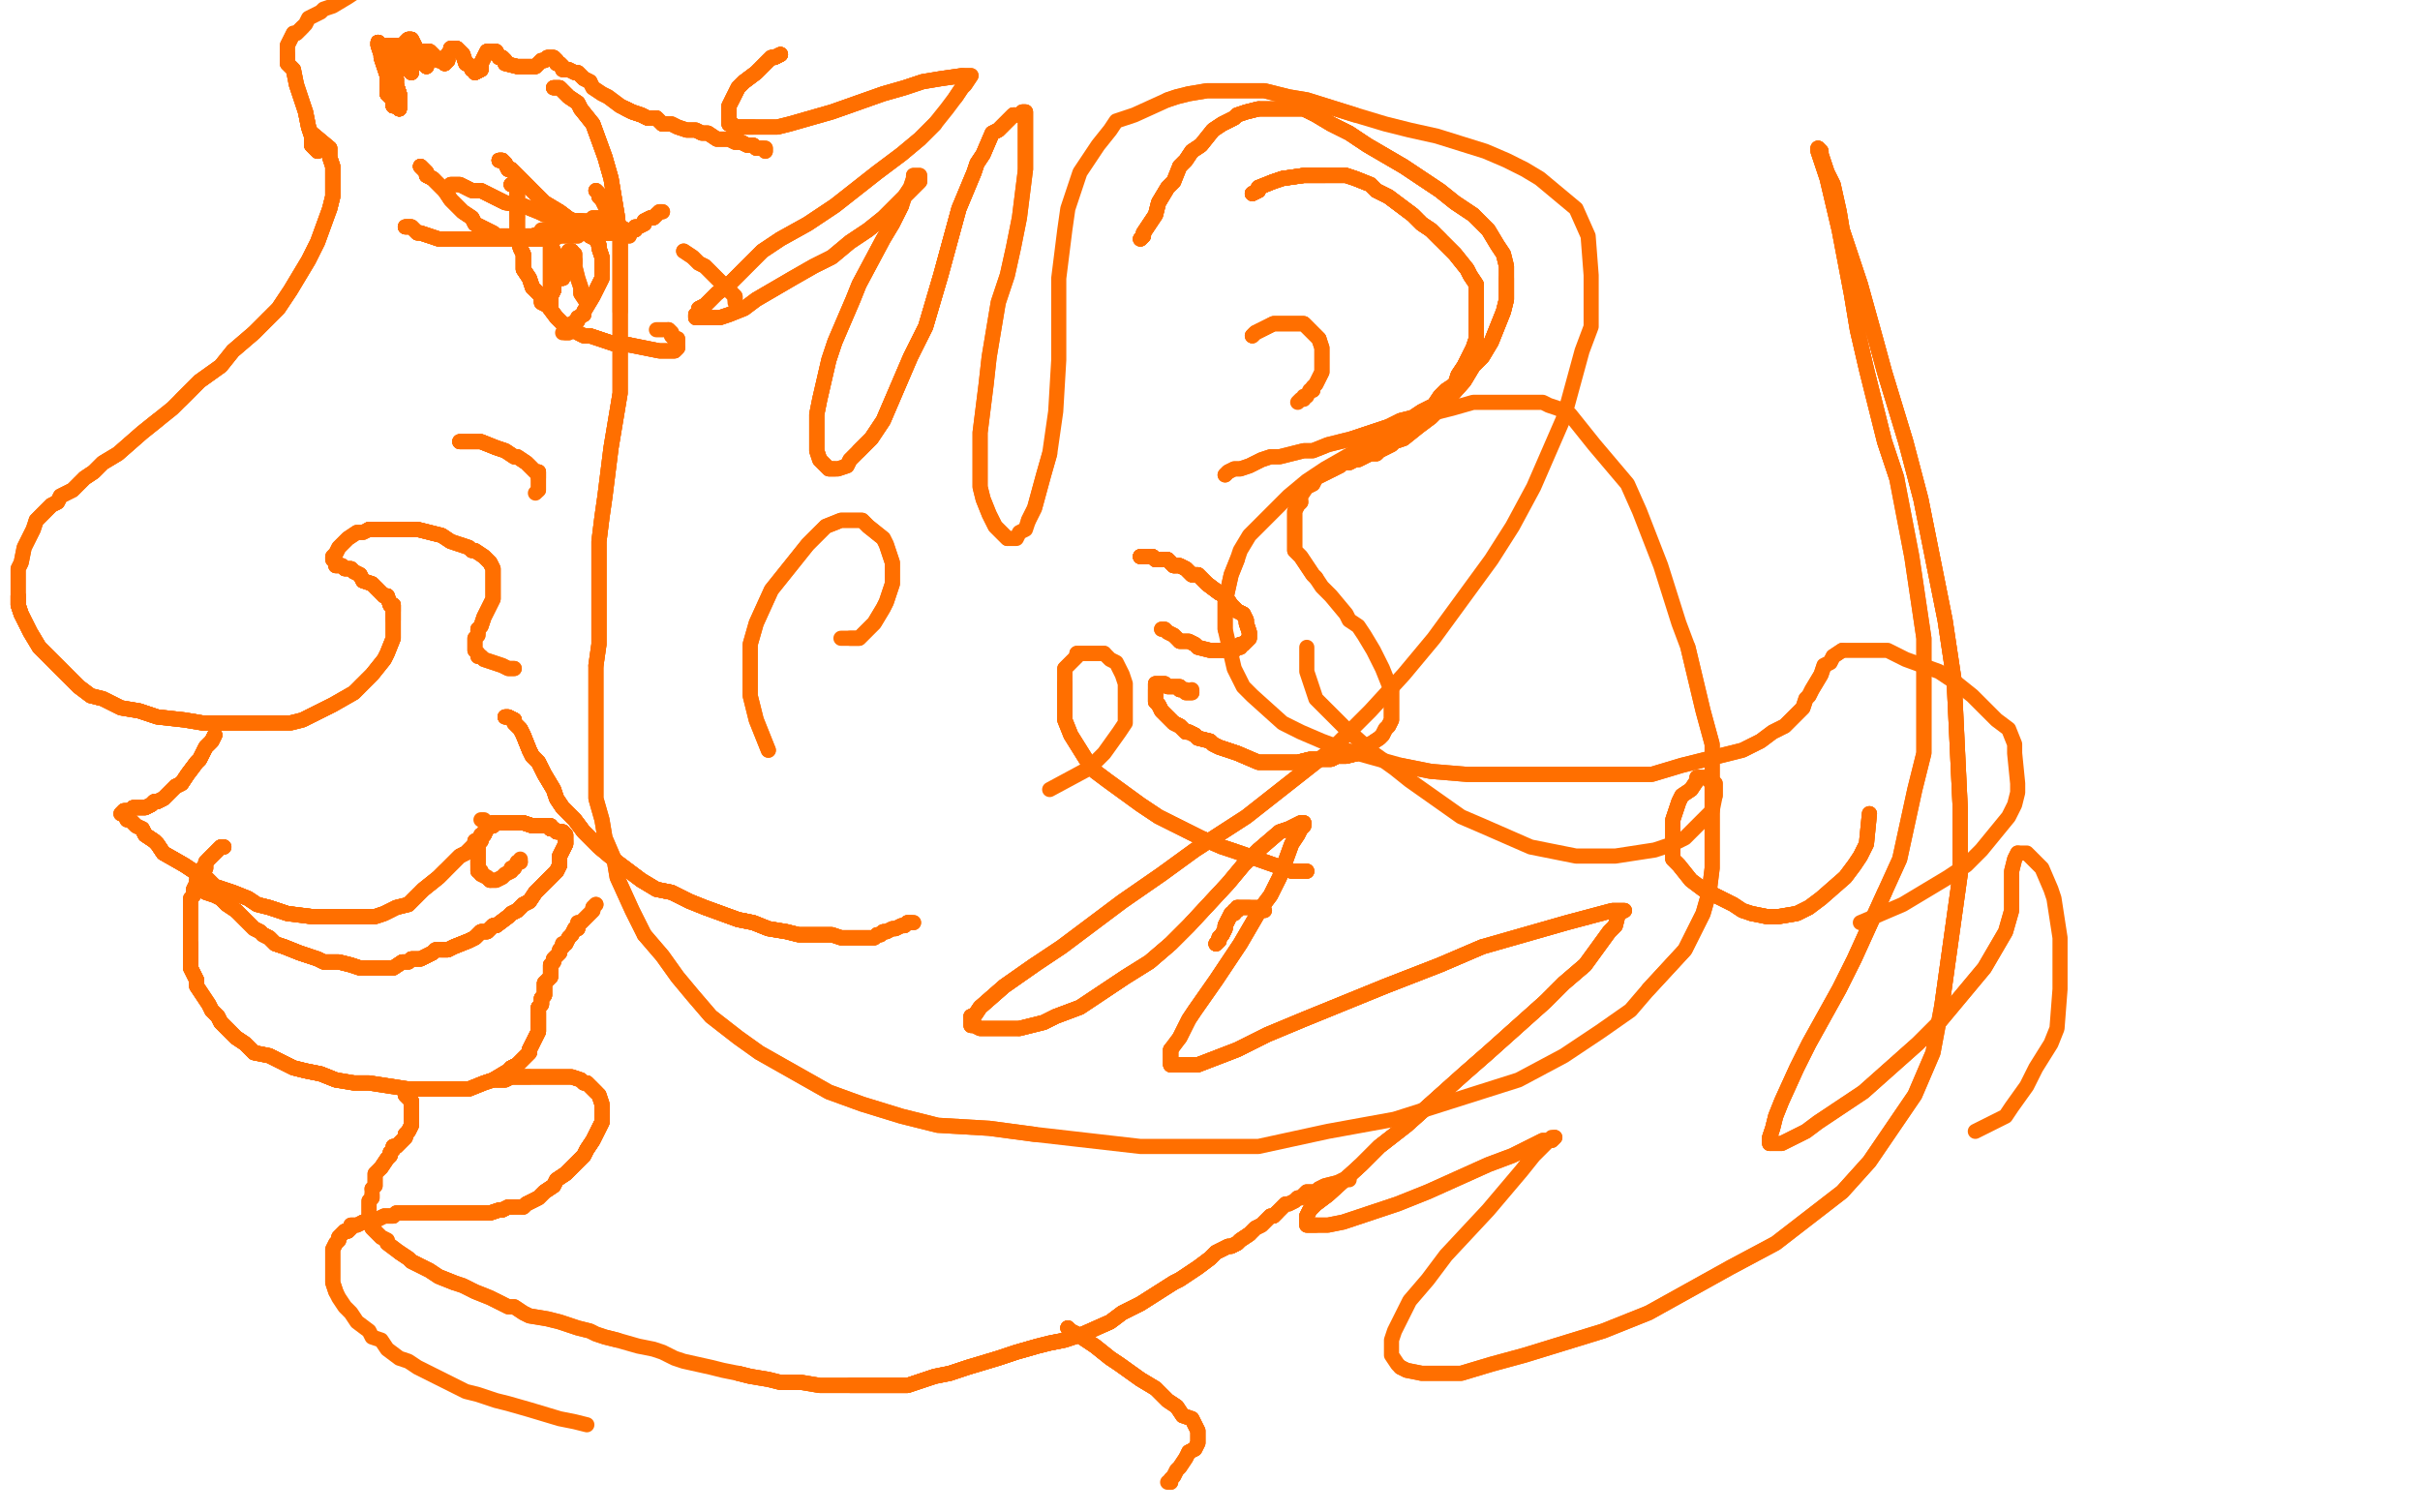 <?xml version="1.0" standalone="no"?>
<!DOCTYPE svg PUBLIC "-//W3C//DTD SVG 1.1//EN"
"http://www.w3.org/Graphics/SVG/1.1/DTD/svg11.dtd">

<svg width="800" height="500" version="1.1" xmlns="http://www.w3.org/2000/svg" xmlns:xlink="http://www.w3.org/1999/xlink" style="stroke-antialiasing: false"><desc>This SVG has been created on https://colorillo.com/</desc><rect x='0' y='0' width='800' height='500' style='fill: rgb(255,255,255); stroke-width:0' /><polyline points="183,29 184,29 185,29 186,30 188,32 191,34 192,36" style="fill: none; stroke: #ff6f00; stroke-width: 5; stroke-linejoin: round; stroke-linecap: round; stroke-antialiasing: false; stroke-antialias: 0; opacity: 1.0"/>
<polyline points="183,29 184,29 185,29 186,30 188,32 191,34 192,36 196,41 200,52 202,59 204,71 205,79 205,86 205,95 205,103" style="fill: none; stroke: #ff6f00; stroke-width: 5; stroke-linejoin: round; stroke-linecap: round; stroke-antialiasing: false; stroke-antialias: 0; opacity: 1.0"/>
<polyline points="183,29 184,29 185,29 186,30 188,32 191,34 192,36 196,41 200,52 202,59 204,71 205,79 205,86 205,95 205,103 205,111 205,121 205,130 202,148 201,156 200,164 199,171 198,179 198,186 198,193 198,199 198,206 198,213 197,220" style="fill: none; stroke: #ff6f00; stroke-width: 5; stroke-linejoin: round; stroke-linecap: round; stroke-antialiasing: false; stroke-antialias: 0; opacity: 1.0"/>
<polyline points="183,29 184,29 185,29 186,30 188,32 191,34 192,36 196,41 200,52 202,59 204,71 205,79 205,86 205,95 205,103 205,111 205,121 205,130 202,148 201,156 200,164 199,171 198,179 198,186 198,193 198,199 198,206 198,213 197,220 197,233 197,240 197,245 197,252 197,259 197,264 199,271 200,277 203,284 204,290 209,301 213,309" style="fill: none; stroke: #ff6f00; stroke-width: 5; stroke-linejoin: round; stroke-linecap: round; stroke-antialiasing: false; stroke-antialias: 0; opacity: 1.0"/>
<polyline points="192,36 196,41 200,52 202,59 204,71 205,79 205,86 205,95 205,103 205,111 205,121 205,130 202,148 201,156 200,164 199,171 198,179 198,186 198,193 198,199 198,206 198,213 197,220 197,233 197,240 197,245 197,252 197,259 197,264 199,271 200,277 203,284 204,290 209,301 213,309 219,316 224,323 229,329 235,336 244,343 251,348 274,361 285,365 298,369 310,372 327,373 342,375" style="fill: none; stroke: #ff6f00; stroke-width: 5; stroke-linejoin: round; stroke-linecap: round; stroke-antialiasing: false; stroke-antialias: 0; opacity: 1.0"/>
<polyline points="213,309 219,316 224,323 229,329 235,336 244,343 251,348 274,361 285,365 298,369 310,372 327,373 342,375 377,379 397,379 416,379 439,374 461,370 502,357 517,349 529,341 539,334 545,327 557,314 563,302 565,295 566,287 566,278 566,267 566,256 566,246 563,235 558,214" style="fill: none; stroke: #ff6f00; stroke-width: 5; stroke-linejoin: round; stroke-linecap: round; stroke-antialiasing: false; stroke-antialias: 0; opacity: 1.0"/>
<polyline points="545,327 557,314 563,302 565,295 566,287 566,278 566,267 566,256 566,246 563,235 558,214 555,206 549,187 542,169 538,160 527,147 519,137 515,135 512,134 510,133 507,133 499,133 487,133 480,135 472,137 465,140 452,147 445,151 438,155 432,159 426,164 417,173 413,177 410,182 409,185 407,190 405,199 405,204 405,208" style="fill: none; stroke: #ff6f00; stroke-width: 5; stroke-linejoin: round; stroke-linecap: round; stroke-antialiasing: false; stroke-antialias: 0; opacity: 1.0"/>
<polyline points="409,185 407,190 405,199 405,204 405,208 408,221 411,227 414,230 424,239 430,242 437,245 445,248 463,253 473,255 485,256 495,256 520,256 534,256 546,256 556,253 576,248 582,245 586,242 590,240 596,234 597,231 598,230 599,228 602,223 603,220 605,219 606,217 609,215" style="fill: none; stroke: #ff6f00; stroke-width: 5; stroke-linejoin: round; stroke-linecap: round; stroke-antialiasing: false; stroke-antialias: 0; opacity: 1.0"/>
<polyline points="463,253 473,255 485,256 495,256 520,256 534,256 546,256 556,253 576,248 582,245 586,242 590,240 596,234 597,231 598,230 599,228 602,223 603,220 605,219 606,217 609,215 610,215 614,215 615,215 620,215 624,215 626,216 630,218 641,222 647,226 652,230 660,238 664,241 666,246 666,249 667,259 667,262 666,266 664,270 655,281 650,286 644,290 629,299 615,305" style="fill: none; stroke: #ff6f00; stroke-width: 5; stroke-linejoin: round; stroke-linecap: round; stroke-antialiasing: false; stroke-antialias: 0; opacity: 1.0"/>
<polyline points="618,269 617,279 615,283 613,286 610,290 602,297 598,300 594,302 588,303 586,303 584,303 579,302" style="fill: none; stroke: #ff6f00; stroke-width: 5; stroke-linejoin: round; stroke-linecap: round; stroke-antialiasing: false; stroke-antialias: 0; opacity: 1.0"/>
<polyline points="618,269 617,279 615,283 613,286 610,290 602,297 598,300 594,302 588,303 586,303 584,303 579,302 576,301 573,299 567,296 563,294 559,291 555,286 553,284 553,282 553,277 553,273 553,271 555,265 556,263 559,261 561,258 561,257 562,257" style="fill: none; stroke: #ff6f00; stroke-width: 5; stroke-linejoin: round; stroke-linecap: round; stroke-antialiasing: false; stroke-antialias: 0; opacity: 1.0"/>
<polyline points="618,269 617,279 615,283 613,286 610,290 602,297 598,300 594,302 588,303 586,303 584,303 579,302 576,301 573,299 567,296 563,294 559,291 555,286 553,284 553,282 553,277 553,273 553,271 555,265 556,263 559,261 561,258 561,257 562,257 564,257 565,258 567,259 567,260 567,263" style="fill: none; stroke: #ff6f00; stroke-width: 5; stroke-linejoin: round; stroke-linecap: round; stroke-antialiasing: false; stroke-antialias: 0; opacity: 1.0"/>
<polyline points="598,300 594,302 588,303 586,303 584,303 579,302 576,301 573,299 567,296 563,294 559,291 555,286 553,284 553,282 553,277 553,273 553,271 555,265 556,263 559,261 561,258 561,257 562,257 564,257 565,258 567,259 567,260 567,263 566,268 563,271 557,277 553,279 547,281 534,283 521,283 506,280 490,273 483,270 466,258 461,254 454,249 444,240 439,235 435,231 432,222 432,217 432,214" style="fill: none; stroke: #ff6f00; stroke-width: 5; stroke-linejoin: round; stroke-linecap: round; stroke-antialiasing: false; stroke-antialias: 0; opacity: 1.0"/>
<polyline points="432,288 427,288 410,282 404,280 397,277 383,270 377,266 366,258 362,255 359,251 354,243 352,238 352,235 352,228 352,226" style="fill: none; stroke: #ff6f00; stroke-width: 5; stroke-linejoin: round; stroke-linecap: round; stroke-antialiasing: false; stroke-antialias: 0; opacity: 1.0"/>
<polyline points="432,288 427,288 410,282 404,280 397,277 383,270 377,266 366,258 362,255 359,251 354,243 352,238 352,235 352,228 352,226 352,221 354,219 356,217 356,216 359,216 360,216 361,216 365,216" style="fill: none; stroke: #ff6f00; stroke-width: 5; stroke-linejoin: round; stroke-linecap: round; stroke-antialiasing: false; stroke-antialias: 0; opacity: 1.0"/>
<polyline points="432,288 427,288 410,282 404,280 397,277 383,270 377,266 366,258 362,255 359,251 354,243 352,238 352,235 352,228 352,226 352,221 354,219 356,217 356,216 359,216 360,216 361,216 365,216 367,218 369,219 371,223 372,226 372,229 372,235 372,239 370,242 365,249 360,254 347,261" style="fill: none; stroke: #ff6f00; stroke-width: 5; stroke-linejoin: round; stroke-linecap: round; stroke-antialiasing: false; stroke-antialias: 0; opacity: 1.0"/>
<polyline points="254,248 250,238 249,234 248,230 248,219 248,213 250,206 255,195 259,190 267,180 270,177 273,174 278,172 280,172 283,172 285,172 287,174 292,178 293,180 295,186 295,189 295,193 293,199 292,201 289,206 288,207 285,210 284,211 282,211 281,211" style="fill: none; stroke: #ff6f00; stroke-width: 5; stroke-linejoin: round; stroke-linecap: round; stroke-antialiasing: false; stroke-antialias: 0; opacity: 1.0"/>
<polyline points="254,248 250,238 249,234 248,230 248,219 248,213 250,206 255,195 259,190 267,180 270,177 273,174 278,172 280,172 283,172 285,172 287,174 292,178 293,180 295,186 295,189 295,193 293,199 292,201 289,206 288,207 285,210 284,211 282,211 281,211 280,211 279,211 278,211" style="fill: none; stroke: #ff6f00; stroke-width: 5; stroke-linejoin: round; stroke-linecap: round; stroke-antialiasing: false; stroke-antialias: 0; opacity: 1.0"/>
<polyline points="103,44 109,49 109,52 110,55 110,57 110,65 109,69" style="fill: none; stroke: #ff6f00; stroke-width: 5; stroke-linejoin: round; stroke-linecap: round; stroke-antialiasing: false; stroke-antialias: 0; opacity: 1.0"/>
<polyline points="103,44 109,49 109,52 110,55 110,57 110,65 109,69 105,80 102,86 99,91 96,96 92,102 84,110 77,116 73,121 66,126 60,132" style="fill: none; stroke: #ff6f00; stroke-width: 5; stroke-linejoin: round; stroke-linecap: round; stroke-antialiasing: false; stroke-antialias: 0; opacity: 1.0"/>
<polyline points="103,44 109,49 109,52 110,55 110,57 110,65 109,69 105,80 102,86 99,91 96,96 92,102 84,110 77,116 73,121 66,126 60,132 57,135 52,139 47,143 39,150 34,153 31,156 28,158 26,160 24,162 20,164 19,166 17,167 14,170 12,172" style="fill: none; stroke: #ff6f00; stroke-width: 5; stroke-linejoin: round; stroke-linecap: round; stroke-antialiasing: false; stroke-antialias: 0; opacity: 1.0"/>
<polyline points="103,44 109,49 109,52 110,55 110,57 110,65 109,69 105,80 102,86 99,91 96,96 92,102 84,110 77,116 73,121 66,126 60,132 57,135 52,139 47,143 39,150 34,153 31,156 28,158 26,160 24,162 20,164 19,166 17,167 14,170 12,172 11,175 10,177 9,179 8,181 7,186 6,188 6,190 6,192 6,195 6,197 6,200 7,203" style="fill: none; stroke: #ff6f00; stroke-width: 5; stroke-linejoin: round; stroke-linecap: round; stroke-antialiasing: false; stroke-antialias: 0; opacity: 1.0"/>
<polyline points="52,139 47,143 39,150 34,153 31,156 28,158 26,160 24,162 20,164 19,166 17,167 14,170 12,172 11,175 10,177 9,179 8,181 7,186 6,188 6,190 6,192 6,195 6,197 6,200 7,203 10,209 13,214 16,217 23,224 26,227 30,230 34,231 40,234 46,235 52,237 61,238 67,239 71,239 77,239 82,239 87,239" style="fill: none; stroke: #ff6f00; stroke-width: 5; stroke-linejoin: round; stroke-linecap: round; stroke-antialiasing: false; stroke-antialias: 0; opacity: 1.0"/>
<polyline points="6,197 6,200 7,203 10,209 13,214 16,217 23,224 26,227 30,230 34,231 40,234 46,235 52,237 61,238 67,239 71,239 77,239 82,239 87,239 96,239 100,238 104,236 108,234 110,233 117,229 121,225 123,223 127,218 128,216 130,211 130,209 130,207 130,205 130,203 130,202 130,200 129,200 128,197 127,197" style="fill: none; stroke: #ff6f00; stroke-width: 5; stroke-linejoin: round; stroke-linecap: round; stroke-antialiasing: false; stroke-antialias: 0; opacity: 1.0"/>
<polyline points="6,197 6,200 7,203 10,209 13,214 16,217 23,224 26,227 30,230 34,231 40,234 46,235 52,237 61,238 67,239 71,239 77,239 82,239 87,239 96,239 100,238 104,236 108,234 110,233 117,229 121,225 123,223 127,218 128,216 130,211 130,209 130,207 130,205 130,203 130,202 130,200 129,200 128,197 127,197 125,195 123,193 120,192 119,190 117,189 116,188 114,188 113,187" style="fill: none; stroke: #ff6f00; stroke-width: 5; stroke-linejoin: round; stroke-linecap: round; stroke-antialiasing: false; stroke-antialias: 0; opacity: 1.0"/>
<polyline points="6,197 6,200 7,203 10,209 13,214 16,217 23,224 26,227 30,230 34,231 40,234 46,235 52,237 61,238 67,239 71,239 77,239 82,239 87,239 96,239 100,238 104,236 108,234 110,233 117,229 121,225 123,223 127,218 128,216 130,211 130,209 130,207 130,205 130,203 130,202 130,200 129,200 128,197 127,197 125,195 123,193 120,192 119,190 117,189 116,188 114,188 113,187 111,187 111,186" style="fill: none; stroke: #ff6f00; stroke-width: 5; stroke-linejoin: round; stroke-linecap: round; stroke-antialiasing: false; stroke-antialias: 0; opacity: 1.0"/>
<polyline points="130,205 130,203 130,202 130,200 129,200 128,197 127,197 125,195 123,193 120,192 119,190 117,189 116,188 114,188 113,187 111,187 111,186 110,185 110,184 111,183 112,181 113,180 114,179 115,178 118,176 120,176 122,175 128,175 131,175 135,175 138,175 142,176 146,177 149,179" style="fill: none; stroke: #ff6f00; stroke-width: 5; stroke-linejoin: round; stroke-linecap: round; stroke-antialiasing: false; stroke-antialias: 0; opacity: 1.0"/>
<polyline points="130,202 130,200 129,200 128,197 127,197 125,195 123,193 120,192 119,190 117,189 116,188 114,188 113,187 111,187 111,186 110,185 110,184 111,183 112,181 113,180 114,179 115,178 118,176 120,176 122,175 128,175 131,175 135,175 138,175 142,176 146,177 149,179 155,181 156,182 157,182 160,184 162,186 163,188 163,189 163,190 163,192 163,197 163,198 162,200 161,202 160,204 159,207 158,208 158,209" style="fill: none; stroke: #ff6f00; stroke-width: 5; stroke-linejoin: round; stroke-linecap: round; stroke-antialiasing: false; stroke-antialias: 0; opacity: 1.0"/>
<polyline points="122,175 128,175 131,175 135,175 138,175 142,176 146,177 149,179 155,181 156,182 157,182 160,184 162,186 163,188 163,189 163,190 163,192 163,197 163,198 162,200 161,202 160,204 159,207 158,208 158,209 158,210 157,211 157,212 157,213 157,214 157,215 158,216 158,217 159,217 160,218 166,220 168,221 170,221" style="fill: none; stroke: #ff6f00; stroke-width: 5; stroke-linejoin: round; stroke-linecap: round; stroke-antialiasing: false; stroke-antialias: 0; opacity: 1.0"/>
<polyline points="122,175 128,175 131,175 135,175 138,175 142,176 146,177 149,179 155,181 156,182 157,182 160,184 162,186 163,188 163,189 163,190 163,192 163,197 163,198 162,200 161,202 160,204 159,207 158,208 158,209 158,210 157,211 157,212 157,213 157,214 157,215 158,216 158,217 159,217 160,218 166,220 168,221 170,221" style="fill: none; stroke: #ff6f00; stroke-width: 5; stroke-linejoin: round; stroke-linecap: round; stroke-antialiasing: false; stroke-antialias: 0; opacity: 1.0"/>
<polyline points="71,243 70,245 68,247 66,251 65,252 62,256 60,259 58,260" style="fill: none; stroke: #ff6f00; stroke-width: 5; stroke-linejoin: round; stroke-linecap: round; stroke-antialiasing: false; stroke-antialias: 0; opacity: 1.0"/>
<polyline points="71,243 70,245 68,247 66,251 65,252 62,256 60,259 58,260 55,263 54,264 52,265 51,265 50,266 48,267 47,267 44,267 43,268 42,268" style="fill: none; stroke: #ff6f00; stroke-width: 5; stroke-linejoin: round; stroke-linecap: round; stroke-antialiasing: false; stroke-antialias: 0; opacity: 1.0"/>
<polyline points="71,243 70,245 68,247 66,251 65,252 62,256 60,259 58,260 55,263 54,264 52,265 51,265 50,266 48,267 47,267 44,267 43,268 42,268 41,268" style="fill: none; stroke: #ff6f00; stroke-width: 5; stroke-linejoin: round; stroke-linecap: round; stroke-antialiasing: false; stroke-antialias: 0; opacity: 1.0"/>
<polyline points="71,243 70,245 68,247 66,251 65,252 62,256 60,259 58,260 55,263 54,264 52,265 51,265 50,266 48,267 47,267 44,267 43,268 42,268 41,268 40,269 41,269 42,271 43,271 45,273 47,274 48,276 51,278 52,279 54,282" style="fill: none; stroke: #ff6f00; stroke-width: 5; stroke-linejoin: round; stroke-linecap: round; stroke-antialiasing: false; stroke-antialias: 0; opacity: 1.0"/>
<polyline points="71,243 70,245 68,247 66,251 65,252 62,256 60,259 58,260 55,263 54,264 52,265 51,265 50,266 48,267 47,267 44,267 43,268 42,268 41,268 40,269 41,269 42,271 43,271 45,273 47,274 48,276 51,278 52,279 54,282 61,286 64,288 68,290 71,293 77,295 82,297 85,299 89,300 95,302 103,303 108,303 112,303" style="fill: none; stroke: #ff6f00; stroke-width: 5; stroke-linejoin: round; stroke-linecap: round; stroke-antialiasing: false; stroke-antialias: 0; opacity: 1.0"/>
<polyline points="60,259 58,260 55,263 54,264 52,265 51,265 50,266 48,267 47,267 44,267 43,268 42,268 41,268 40,269 41,269 42,271 43,271 45,273 47,274 48,276 51,278 52,279 54,282 61,286 64,288 68,290 71,293 77,295 82,297 85,299 89,300 95,302 103,303 108,303 112,303 115,303 118,303 124,303 127,302 129,301 131,300 135,299 137,297 138,296 140,294 145,290 147,288" style="fill: none; stroke: #ff6f00; stroke-width: 5; stroke-linejoin: round; stroke-linecap: round; stroke-antialiasing: false; stroke-antialias: 0; opacity: 1.0"/>
<polyline points="47,274 48,276 51,278 52,279 54,282 61,286 64,288 68,290 71,293 77,295 82,297 85,299 89,300 95,302 103,303 108,303 112,303 115,303 118,303 124,303 127,302 129,301 131,300 135,299 137,297 138,296 140,294 145,290 147,288 149,286 151,284 152,283 154,282 157,279 157,278 159,277 159,276 160,276 160,275 161,274 161,273" style="fill: none; stroke: #ff6f00; stroke-width: 5; stroke-linejoin: round; stroke-linecap: round; stroke-antialiasing: false; stroke-antialias: 0; opacity: 1.0"/>
<polyline points="47,274 48,276 51,278 52,279 54,282 61,286 64,288 68,290 71,293 77,295 82,297 85,299 89,300 95,302 103,303 108,303 112,303 115,303 118,303 124,303 127,302 129,301 131,300 135,299 137,297 138,296 140,294 145,290 147,288 149,286 151,284 152,283 154,282 157,279 157,278 159,277 159,276 160,276 160,275 161,274 161,273 161,272" style="fill: none; stroke: #ff6f00; stroke-width: 5; stroke-linejoin: round; stroke-linecap: round; stroke-antialiasing: false; stroke-antialias: 0; opacity: 1.0"/>
<polyline points="47,274 48,276 51,278 52,279 54,282 61,286 64,288 68,290 71,293 77,295 82,297 85,299 89,300 95,302 103,303 108,303 112,303 115,303 118,303 124,303 127,302 129,301 131,300 135,299 137,297 138,296 140,294 145,290 147,288 149,286 151,284 152,283 154,282 157,279 157,278 159,277 159,276 160,276 160,275 161,274 161,273 161,272 160,271 159,271" style="fill: none; stroke: #ff6f00; stroke-width: 5; stroke-linejoin: round; stroke-linecap: round; stroke-antialiasing: false; stroke-antialias: 0; opacity: 1.0"/>
<polyline points="74,280 73,280 72,281 71,282 70,283 69,284" style="fill: none; stroke: #ff6f00; stroke-width: 5; stroke-linejoin: round; stroke-linecap: round; stroke-antialiasing: false; stroke-antialias: 0; opacity: 1.0"/>
<polyline points="74,280 73,280 72,281 71,282 70,283 69,284 68,285 68,286 68,287 67,287 66,288 66,290 65,291 65,292 64,294" style="fill: none; stroke: #ff6f00; stroke-width: 5; stroke-linejoin: round; stroke-linecap: round; stroke-antialiasing: false; stroke-antialias: 0; opacity: 1.0"/>
<polyline points="74,280 73,280 72,281 71,282 70,283 69,284 68,285 68,286 68,287 67,287 66,288 66,290 65,291 65,292 64,294 64,296 63,297 63,298 63,300 63,301 63,303 63,305 63,306 63,308 63,312 63,315 63,318 63,320 64,322 65,324" style="fill: none; stroke: #ff6f00; stroke-width: 5; stroke-linejoin: round; stroke-linecap: round; stroke-antialiasing: false; stroke-antialias: 0; opacity: 1.0"/>
<polyline points="74,280 73,280 72,281 71,282 70,283 69,284 68,285 68,286 68,287 67,287 66,288 66,290 65,291 65,292 64,294 64,296 63,297 63,298 63,300 63,301 63,303 63,305 63,306 63,308 63,312 63,315 63,318 63,320 64,322 65,324 65,326 69,332 70,334 72,336 73,338 76,341 78,343 81,345 84,348 89,349 97,353 101,354 106,355 111,357" style="fill: none; stroke: #ff6f00; stroke-width: 5; stroke-linejoin: round; stroke-linecap: round; stroke-antialiasing: false; stroke-antialias: 0; opacity: 1.0"/>
<polyline points="63,312 63,315 63,318 63,320 64,322 65,324 65,326 69,332 70,334 72,336 73,338 76,341 78,343 81,345 84,348 89,349 97,353 101,354 106,355 111,357 117,358 122,358 135,360 140,360 146,360 151,360 155,360 160,358 163,357 168,354 169,353 171,352 172,351 173,350 174,349 175,348 175,347 176,345" style="fill: none; stroke: #ff6f00; stroke-width: 5; stroke-linejoin: round; stroke-linecap: round; stroke-antialiasing: false; stroke-antialias: 0; opacity: 1.0"/>
<polyline points="63,312 63,315 63,318 63,320 64,322 65,324 65,326 69,332 70,334 72,336 73,338 76,341 78,343 81,345 84,348 89,349 97,353 101,354 106,355 111,357 117,358 122,358 135,360 140,360 146,360 151,360 155,360 160,358 163,357 168,354 169,353 171,352 172,351 173,350 174,349 175,348 175,347 176,345 177,343 178,341 178,340 178,339 178,338 178,337 178,335" style="fill: none; stroke: #ff6f00; stroke-width: 5; stroke-linejoin: round; stroke-linecap: round; stroke-antialiasing: false; stroke-antialias: 0; opacity: 1.0"/>
<polyline points="70,334 72,336 73,338 76,341 78,343 81,345 84,348 89,349 97,353 101,354 106,355 111,357 117,358 122,358 135,360 140,360 146,360 151,360 155,360 160,358 163,357 168,354 169,353 171,352 172,351 173,350 174,349 175,348 175,347 176,345 177,343 178,341 178,340 178,339 178,338 178,337 178,335 178,333 179,332 179,331 179,330 180,329 180,328 180,327 180,326 180,325" style="fill: none; stroke: #ff6f00; stroke-width: 5; stroke-linejoin: round; stroke-linecap: round; stroke-antialiasing: false; stroke-antialias: 0; opacity: 1.0"/>
<polyline points="84,348 89,349 97,353 101,354 106,355 111,357 117,358 122,358 135,360 140,360 146,360 151,360 155,360 160,358 163,357 168,354 169,353 171,352 172,351 173,350 174,349 175,348 175,347 176,345 177,343 178,341 178,340 178,339 178,338 178,337 178,335 178,333 179,332 179,331 179,330 180,329 180,328 180,327 180,326 180,325 181,324 182,323 182,322 182,321 182,320 182,319 183,318" style="fill: none; stroke: #ff6f00; stroke-width: 5; stroke-linejoin: round; stroke-linecap: round; stroke-antialiasing: false; stroke-antialias: 0; opacity: 1.0"/>
<polyline points="169,353 171,352 172,351 173,350 174,349 175,348 175,347 176,345 177,343 178,341 178,340 178,339 178,338 178,337 178,335 178,333 179,332 179,331 179,330 180,329 180,328 180,327 180,326 180,325 181,324 182,323 182,322 182,321 182,320 182,319 183,318 183,317 184,316 185,315 185,314 186,313 186,312 187,312 188,310 189,309 190,307 191,307" style="fill: none; stroke: #ff6f00; stroke-width: 5; stroke-linejoin: round; stroke-linecap: round; stroke-antialiasing: false; stroke-antialias: 0; opacity: 1.0"/>
<polyline points="169,353 171,352 172,351 173,350 174,349 175,348 175,347 176,345 177,343 178,341 178,340 178,339 178,338 178,337 178,335 178,333 179,332 179,331 179,330 180,329 180,328 180,327 180,326 180,325 181,324 182,323 182,322 182,321 182,320 182,319 183,318 183,317 184,316 185,315 185,314 186,313 186,312 187,312 188,310 189,309 190,307 191,307 191,305 192,305 194,303 195,302 196,301 196,300 197,299" style="fill: none; stroke: #ff6f00; stroke-width: 5; stroke-linejoin: round; stroke-linecap: round; stroke-antialiasing: false; stroke-antialias: 0; opacity: 1.0"/>
<polyline points="169,353 171,352 172,351 173,350 174,349 175,348 175,347 176,345 177,343 178,341 178,340 178,339 178,338 178,337 178,335 178,333 179,332 179,331 179,330 180,329 180,328 180,327 180,326 180,325 181,324 182,323 182,322 182,321 182,320 182,319 183,318 183,317 184,316 185,315 185,314 186,313 186,312 187,312 188,310 189,309 190,307 191,307 191,305 192,305 194,303 195,302 196,301 196,300 197,299" style="fill: none; stroke: #ff6f00; stroke-width: 5; stroke-linejoin: round; stroke-linecap: round; stroke-antialiasing: false; stroke-antialias: 0; opacity: 1.0"/>
<polyline points="164,357 165,357 166,357 167,357 169,356 170,356 173,356 175,356" style="fill: none; stroke: #ff6f00; stroke-width: 5; stroke-linejoin: round; stroke-linecap: round; stroke-antialiasing: false; stroke-antialias: 0; opacity: 1.0"/>
<polyline points="164,357 165,357 166,357 167,357 169,356 170,356 173,356 175,356 177,356 182,356 184,356 186,356 189,356 192,357 193,358 194,358 196,360 197,361" style="fill: none; stroke: #ff6f00; stroke-width: 5; stroke-linejoin: round; stroke-linecap: round; stroke-antialiasing: false; stroke-antialias: 0; opacity: 1.0"/>
<polyline points="164,357 165,357 166,357 167,357 169,356 170,356 173,356 175,356 177,356 182,356 184,356 186,356 189,356 192,357 193,358 194,358 196,360 197,361 198,362 199,365 199,366 199,367 199,369 199,371 198,373 197,375 196,377 194,380 193,382 189,386 187,388" style="fill: none; stroke: #ff6f00; stroke-width: 5; stroke-linejoin: round; stroke-linecap: round; stroke-antialiasing: false; stroke-antialias: 0; opacity: 1.0"/>
<polyline points="164,357 165,357 166,357 167,357 169,356 170,356 173,356 175,356 177,356 182,356 184,356 186,356 189,356 192,357 193,358 194,358 196,360 197,361 198,362 199,365 199,366 199,367 199,369 199,371 198,373 197,375 196,377 194,380 193,382 189,386 187,388 184,390 183,392 180,394 179,395 178,396 176,397 174,398 173,399" style="fill: none; stroke: #ff6f00; stroke-width: 5; stroke-linejoin: round; stroke-linecap: round; stroke-antialiasing: false; stroke-antialias: 0; opacity: 1.0"/>
<polyline points="169,356 170,356 173,356 175,356 177,356 182,356 184,356 186,356 189,356 192,357 193,358 194,358 196,360 197,361 198,362 199,365 199,366 199,367 199,369 199,371 198,373 197,375 196,377 194,380 193,382 189,386 187,388 184,390 183,392 180,394 179,395 178,396 176,397 174,398 173,399 172,399 171,399 170,399 169,399 168,399 166,400 165,400 162,401 160,401 158,401 155,401 147,401 141,401" style="fill: none; stroke: #ff6f00; stroke-width: 5; stroke-linejoin: round; stroke-linecap: round; stroke-antialiasing: false; stroke-antialias: 0; opacity: 1.0"/>
<polyline points="199,366 199,367 199,369 199,371 198,373 197,375 196,377 194,380 193,382 189,386 187,388 184,390 183,392 180,394 179,395 178,396 176,397 174,398 173,399 172,399 171,399 170,399 169,399 168,399 166,400 165,400 162,401 160,401 158,401 155,401 147,401 141,401 138,401 136,401 133,401 131,401 130,402 127,402 125,403 123,403 121,404 120,404" style="fill: none; stroke: #ff6f00; stroke-width: 5; stroke-linejoin: round; stroke-linecap: round; stroke-antialiasing: false; stroke-antialias: 0; opacity: 1.0"/>
<polyline points="199,366 199,367 199,369 199,371 198,373 197,375 196,377 194,380 193,382 189,386 187,388 184,390 183,392 180,394 179,395 178,396 176,397 174,398 173,399 172,399 171,399 170,399 169,399 168,399 166,400 165,400 162,401 160,401 158,401 155,401 147,401 141,401 138,401 136,401 133,401 131,401 130,402 127,402 125,403 123,403 121,404 120,404 118,405 116,405 116,406 115,407 114,407 113,408 112,409" style="fill: none; stroke: #ff6f00; stroke-width: 5; stroke-linejoin: round; stroke-linecap: round; stroke-antialiasing: false; stroke-antialias: 0; opacity: 1.0"/>
<polyline points="169,399 168,399 166,400 165,400 162,401 160,401 158,401 155,401 147,401 141,401 138,401 136,401 133,401 131,401 130,402 127,402 125,403 123,403 121,404 120,404 118,405 116,405 116,406 115,407 114,407 113,408 112,409 112,410 111,411 110,413 110,415 110,416 110,417 110,418 110,419 110,422 110,423 110,424 111,427" style="fill: none; stroke: #ff6f00; stroke-width: 5; stroke-linejoin: round; stroke-linecap: round; stroke-antialiasing: false; stroke-antialias: 0; opacity: 1.0"/>
<polyline points="116,406 115,407 114,407 113,408 112,409 112,410 111,411 110,413 110,415 110,416 110,417 110,418 110,419 110,422 110,423 110,424 111,427 112,429 114,432 115,433 116,434 118,437 122,440 123,442 126,443 128,446 132,449 135,450 138,452 142,454 146,456 154,460 158,461 164,463 168,464 175,466 185,469 190,470 194,471" style="fill: none; stroke: #ff6f00; stroke-width: 5; stroke-linejoin: round; stroke-linecap: round; stroke-antialiasing: false; stroke-antialias: 0; opacity: 1.0"/>
<polyline points="402,312 403,311 403,310 404,309" style="fill: none; stroke: #ff6f00; stroke-width: 5; stroke-linejoin: round; stroke-linecap: round; stroke-antialiasing: false; stroke-antialias: 0; opacity: 1.0"/>
<polyline points="402,312 403,311 403,310 404,309 405,307 405,306 406,304" style="fill: none; stroke: #ff6f00; stroke-width: 5; stroke-linejoin: round; stroke-linecap: round; stroke-antialiasing: false; stroke-antialias: 0; opacity: 1.0"/>
<polyline points="402,312 403,311 403,310 404,309 405,307 405,306 406,304 407,302 408,302 408,301 409,301 409,300" style="fill: none; stroke: #ff6f00; stroke-width: 5; stroke-linejoin: round; stroke-linecap: round; stroke-antialiasing: false; stroke-antialias: 0; opacity: 1.0"/>
<polyline points="402,312 403,311 403,310 404,309 405,307 405,306 406,304 407,302 408,302 408,301 409,301 409,300 410,300 411,300 412,300 413,300" style="fill: none; stroke: #ff6f00; stroke-width: 5; stroke-linejoin: round; stroke-linecap: round; stroke-antialiasing: false; stroke-antialias: 0; opacity: 1.0"/>
<polyline points="402,312 403,311 403,310 404,309 405,307 405,306 406,304 407,302 408,302 408,301 409,301 409,300 410,300 411,300 412,300 413,300 414,300 415,300 416,300 417,301 418,301" style="fill: none; stroke: #ff6f00; stroke-width: 5; stroke-linejoin: round; stroke-linecap: round; stroke-antialiasing: false; stroke-antialias: 0; opacity: 1.0"/>
<polyline points="402,312 403,311 403,310 404,309 405,307 405,306 406,304 407,302 408,302 408,301 409,301 409,300 410,300 411,300 412,300 413,300 414,300 415,300 416,300 417,301 418,301" style="fill: none; stroke: #ff6f00; stroke-width: 5; stroke-linejoin: round; stroke-linecap: round; stroke-antialiasing: false; stroke-antialias: 0; opacity: 1.0"/>
<polyline points="165,53 166,53 167,54 168,56 169,56 172,59 175,62" style="fill: none; stroke: #ff6f00; stroke-width: 5; stroke-linejoin: round; stroke-linecap: round; stroke-antialiasing: false; stroke-antialias: 0; opacity: 1.0"/>
<polyline points="165,53 166,53 167,54 168,56 169,56 172,59 175,62 177,64 180,67 185,70 189,73 193,75 195,76 197,76 198,76 199,77 202,77" style="fill: none; stroke: #ff6f00; stroke-width: 5; stroke-linejoin: round; stroke-linecap: round; stroke-antialiasing: false; stroke-antialias: 0; opacity: 1.0"/>
<polyline points="165,53 166,53 167,54 168,56 169,56 172,59 175,62 177,64 180,67 185,70 189,73 193,75 195,76 197,76 198,76 199,77 202,77 203,77 204,77 205,77 206,77" style="fill: none; stroke: #ff6f00; stroke-width: 5; stroke-linejoin: round; stroke-linecap: round; stroke-antialiasing: false; stroke-antialias: 0; opacity: 1.0"/>
<polyline points="165,53 166,53 167,54 168,56 169,56 172,59 175,62 177,64 180,67 185,70 189,73 193,75 195,76 197,76 198,76 199,77 202,77 203,77 204,77 205,77 206,77 207,77 209,76 210,76 210,75 211,75 213,74 213,73 215,72 216,72 217,71" style="fill: none; stroke: #ff6f00; stroke-width: 5; stroke-linejoin: round; stroke-linecap: round; stroke-antialiasing: false; stroke-antialias: 0; opacity: 1.0"/>
<polyline points="165,53 166,53 167,54 168,56 169,56 172,59 175,62 177,64 180,67 185,70 189,73 193,75 195,76 197,76 198,76 199,77 202,77 203,77 204,77 205,77 206,77 207,77 209,76 210,76 210,75 211,75 213,74 213,73 215,72 216,72 217,71 218,70 219,70" style="fill: none; stroke: #ff6f00; stroke-width: 5; stroke-linejoin: round; stroke-linecap: round; stroke-antialiasing: false; stroke-antialias: 0; opacity: 1.0"/>
<polyline points="165,53 166,53 167,54 168,56 169,56 172,59 175,62 177,64 180,67 185,70 189,73 193,75 195,76 197,76 198,76 199,77 202,77 203,77 204,77 205,77 206,77 207,77 209,76 210,76 210,75 211,75 213,74 213,73 215,72 216,72 217,71 218,70 219,70" style="fill: none; stroke: #ff6f00; stroke-width: 5; stroke-linejoin: round; stroke-linecap: round; stroke-antialiasing: false; stroke-antialias: 0; opacity: 1.0"/>
<polyline points="128,15 129,15 131,15 132,16 133,16 134,16" style="fill: none; stroke: #ff6f00; stroke-width: 5; stroke-linejoin: round; stroke-linecap: round; stroke-antialiasing: false; stroke-antialias: 0; opacity: 1.0"/>
<polyline points="128,15 129,15 131,15 132,16 133,16 134,16 134,15 134,14 135,13" style="fill: none; stroke: #ff6f00; stroke-width: 5; stroke-linejoin: round; stroke-linecap: round; stroke-antialiasing: false; stroke-antialias: 0; opacity: 1.0"/>
<polyline points="128,15 129,15 131,15 132,16 133,16 134,16 134,15 134,14 135,13 136,13 137,15 137,16 137,17 137,18" style="fill: none; stroke: #ff6f00; stroke-width: 5; stroke-linejoin: round; stroke-linecap: round; stroke-antialiasing: false; stroke-antialias: 0; opacity: 1.0"/>
<polyline points="128,15 129,15 131,15 132,16 133,16 134,16 134,15 134,14 135,13 136,13 137,15 137,16 137,17 137,18 135,16 134,15" style="fill: none; stroke: #ff6f00; stroke-width: 5; stroke-linejoin: round; stroke-linecap: round; stroke-antialiasing: false; stroke-antialias: 0; opacity: 1.0"/>
<polyline points="128,15 129,15 131,15 132,16 133,16 134,16 134,15 134,14 135,13 136,13 137,15 137,16 137,17 137,18 135,16 134,15 133,15 133,16 132,20 130,24 130,26 130,28 130,29" style="fill: none; stroke: #ff6f00; stroke-width: 5; stroke-linejoin: round; stroke-linecap: round; stroke-antialiasing: false; stroke-antialias: 0; opacity: 1.0"/>
<polyline points="128,15 129,15 131,15 132,16 133,16 134,16 134,15 134,14 135,13 136,13 137,15 137,16 137,17 137,18 135,16 134,15 133,15 133,16 132,20 130,24 130,26 130,28 130,29 129,27 128,25 128,22 127,19 126,17 126,16 125,15 125,14" style="fill: none; stroke: #ff6f00; stroke-width: 5; stroke-linejoin: round; stroke-linecap: round; stroke-antialiasing: false; stroke-antialias: 0; opacity: 1.0"/>
<polyline points="128,15 129,15 131,15 132,16 133,16 134,16 134,15 134,14 135,13 136,13 137,15 137,16 137,17 137,18 135,16 134,15 133,15 133,16 132,20 130,24 130,26 130,28 130,29 129,27 128,25 128,22 127,19 126,17 126,16 125,15 125,14 125,15 126,18 126,19 127,22 128,25 128,28 128,31 129,32 130,33 130,35 131,35" style="fill: none; stroke: #ff6f00; stroke-width: 5; stroke-linejoin: round; stroke-linecap: round; stroke-antialiasing: false; stroke-antialias: 0; opacity: 1.0"/>
<polyline points="128,15 129,15 131,15 132,16 133,16 134,16 134,15 134,14 135,13 136,13 137,15 137,16 137,17 137,18 135,16 134,15 133,15 133,16 132,20 130,24 130,26 130,28 130,29 129,27 128,25 128,22 127,19 126,17 126,16 125,15 125,14 125,15 126,18 126,19 127,22 128,25 128,28 128,31 129,32 130,33 130,35 131,35 132,36 132,35 132,33 132,31 131,28 131,26 130,23" style="fill: none; stroke: #ff6f00; stroke-width: 5; stroke-linejoin: round; stroke-linecap: round; stroke-antialiasing: false; stroke-antialias: 0; opacity: 1.0"/>
<polyline points="133,16 134,16 134,15 134,14 135,13 136,13 137,15 137,16 137,17 137,18 135,16 134,15 133,15 133,16 132,20 130,24 130,26 130,28 130,29 129,27 128,25 128,22 127,19 126,17 126,16 125,15 125,14 125,15 126,18 126,19 127,22 128,25 128,28 128,31 129,32 130,33 130,35 131,35 132,36 132,35 132,33 132,31 131,28 131,26 130,23 130,22 130,20 130,19" style="fill: none; stroke: #ff6f00; stroke-width: 5; stroke-linejoin: round; stroke-linecap: round; stroke-antialiasing: false; stroke-antialias: 0; opacity: 1.0"/>
<polyline points="137,15 137,16 137,17 137,18 135,16 134,15 133,15 133,16 132,20 130,24 130,26 130,28 130,29 129,27 128,25 128,22 127,19 126,17 126,16 125,15 125,14 125,15 126,18 126,19 127,22 128,25 128,28 128,31 129,32 130,33 130,35 131,35 132,36 132,35 132,33 132,31 131,28 131,26 130,23 130,22 130,20 130,19 131,19 132,20 133,21 134,22 136,24" style="fill: none; stroke: #ff6f00; stroke-width: 5; stroke-linejoin: round; stroke-linecap: round; stroke-antialiasing: false; stroke-antialias: 0; opacity: 1.0"/>
<polyline points="135,16 134,15 133,15 133,16 132,20 130,24 130,26 130,28 130,29 129,27 128,25 128,22 127,19 126,17 126,16 125,15 125,14 125,15 126,18 126,19 127,22 128,25 128,28 128,31 129,32 130,33 130,35 131,35 132,36 132,35 132,33 132,31 131,28 131,26 130,23 130,22 130,20 130,19 131,19 132,20 133,21 134,22 136,24 136,22 136,20 136,18 135,16 135,15" style="fill: none; stroke: #ff6f00; stroke-width: 5; stroke-linejoin: round; stroke-linecap: round; stroke-antialiasing: false; stroke-antialias: 0; opacity: 1.0"/>
<polyline points="128,25 128,22 127,19 126,17 126,16 125,15 125,14 125,15 126,18 126,19 127,22 128,25 128,28 128,31 129,32 130,33 130,35 131,35 132,36 132,35 132,33 132,31 131,28 131,26 130,23 130,22 130,20 130,19 131,19 132,20 133,21 134,22 136,24 136,22 136,20 136,18 135,16 135,15 135,14 136,15 137,16 138,18 138,19 139,20 140,21" style="fill: none; stroke: #ff6f00; stroke-width: 5; stroke-linejoin: round; stroke-linecap: round; stroke-antialiasing: false; stroke-antialias: 0; opacity: 1.0"/>
<polyline points="127,19 126,17 126,16 125,15 125,14 125,15 126,18 126,19 127,22 128,25 128,28 128,31 129,32 130,33 130,35 131,35 132,36 132,35 132,33 132,31 131,28 131,26 130,23 130,22 130,20 130,19 131,19 132,20 133,21 134,22 136,24 136,22 136,20 136,18 135,16 135,15 135,14 136,15 137,16 138,18 138,19 139,20 140,21 141,22 141,21 141,20 141,19 141,18 140,17" style="fill: none; stroke: #ff6f00; stroke-width: 5; stroke-linejoin: round; stroke-linecap: round; stroke-antialiasing: false; stroke-antialias: 0; opacity: 1.0"/>
<polyline points="128,28 128,31 129,32 130,33 130,35 131,35 132,36 132,35 132,33 132,31 131,28 131,26 130,23 130,22 130,20 130,19 131,19 132,20 133,21 134,22 136,24 136,22 136,20 136,18 135,16 135,15 135,14 136,15 137,16 138,18 138,19 139,20 140,21 141,22 141,21 141,20 141,19 141,18 140,17 141,17 142,17 144,19 145,20 146,20 147,21" style="fill: none; stroke: #ff6f00; stroke-width: 5; stroke-linejoin: round; stroke-linecap: round; stroke-antialiasing: false; stroke-antialias: 0; opacity: 1.0"/>
<polyline points="128,28 128,31 129,32 130,33 130,35 131,35 132,36 132,35 132,33 132,31 131,28 131,26 130,23 130,22 130,20 130,19 131,19 132,20 133,21 134,22 136,24 136,22 136,20 136,18 135,16 135,15 135,14 136,15 137,16 138,18 138,19 139,20 140,21 141,22 141,21 141,20 141,19 141,18 140,17 141,17 142,17 144,19 145,20 146,20 147,21 148,20 148,19 148,18 149,17 149,16" style="fill: none; stroke: #ff6f00; stroke-width: 5; stroke-linejoin: round; stroke-linecap: round; stroke-antialiasing: false; stroke-antialias: 0; opacity: 1.0"/>
<polyline points="133,21 134,22 136,24 136,22 136,20 136,18 135,16 135,15 135,14 136,15 137,16 138,18 138,19 139,20 140,21 141,22 141,21 141,20 141,19 141,18 140,17 141,17 142,17 144,19 145,20 146,20 147,21 148,20 148,19 148,18 149,17 149,16 150,16 151,16 152,17 153,18 154,21 156,22 156,23 157,23 157,24" style="fill: none; stroke: #ff6f00; stroke-width: 5; stroke-linejoin: round; stroke-linecap: round; stroke-antialiasing: false; stroke-antialias: 0; opacity: 1.0"/>
<polyline points="133,21 134,22 136,24 136,22 136,20 136,18 135,16 135,15 135,14 136,15 137,16 138,18 138,19 139,20 140,21 141,22 141,21 141,20 141,19 141,18 140,17 141,17 142,17 144,19 145,20 146,20 147,21 148,20 148,19 148,18 149,17 149,16 150,16 151,16 152,17 153,18 154,21 156,22 156,23 157,23 157,24 159,23 159,22 159,21 160,19 161,17" style="fill: none; stroke: #ff6f00; stroke-width: 5; stroke-linejoin: round; stroke-linecap: round; stroke-antialiasing: false; stroke-antialias: 0; opacity: 1.0"/>
<polyline points="141,21 141,20 141,19 141,18 140,17 141,17 142,17 144,19 145,20 146,20 147,21 148,20 148,19 148,18 149,17 149,16 150,16 151,16 152,17 153,18 154,21 156,22 156,23 157,23 157,24 159,23 159,22 159,21 160,19 161,17 162,17 164,17 165,19 166,19 167,20 167,21 171,22 172,22 173,22 175,22 176,22 177,22" style="fill: none; stroke: #ff6f00; stroke-width: 5; stroke-linejoin: round; stroke-linecap: round; stroke-antialiasing: false; stroke-antialias: 0; opacity: 1.0"/>
<polyline points="142,17 144,19 145,20 146,20 147,21 148,20 148,19 148,18 149,17 149,16 150,16 151,16 152,17 153,18 154,21 156,22 156,23 157,23 157,24 159,23 159,22 159,21 160,19 161,17 162,17 164,17 165,19 166,19 167,20 167,21 171,22 172,22 173,22 175,22 176,22 177,22 179,20 180,20 181,19 182,19 183,19 184,20 184,21 185,21 186,22 186,23 187,23" style="fill: none; stroke: #ff6f00; stroke-width: 5; stroke-linejoin: round; stroke-linecap: round; stroke-antialiasing: false; stroke-antialias: 0; opacity: 1.0"/>
<polyline points="147,21 148,20 148,19 148,18 149,17 149,16 150,16 151,16 152,17 153,18 154,21 156,22 156,23 157,23 157,24 159,23 159,22 159,21 160,19 161,17 162,17 164,17 165,19 166,19 167,20 167,21 171,22 172,22 173,22 175,22 176,22 177,22 179,20 180,20 181,19 182,19 183,19 184,20 184,21 185,21 186,22 186,23 187,23 188,23 190,24 191,24 193,26 195,27" style="fill: none; stroke: #ff6f00; stroke-width: 5; stroke-linejoin: round; stroke-linecap: round; stroke-antialiasing: false; stroke-antialias: 0; opacity: 1.0"/>
<polyline points="156,23 157,23 157,24 159,23 159,22 159,21 160,19 161,17 162,17 164,17 165,19 166,19 167,20 167,21 171,22 172,22 173,22 175,22 176,22 177,22 179,20 180,20 181,19 182,19 183,19 184,20 184,21 185,21 186,22 186,23 187,23 188,23 190,24 191,24 193,26 195,27 196,29 199,31 201,32 205,35 207,36 209,37 212,38 214,39" style="fill: none; stroke: #ff6f00; stroke-width: 5; stroke-linejoin: round; stroke-linecap: round; stroke-antialiasing: false; stroke-antialias: 0; opacity: 1.0"/>
<polyline points="156,23 157,23 157,24 159,23 159,22 159,21 160,19 161,17 162,17 164,17 165,19 166,19 167,20 167,21 171,22 172,22 173,22 175,22 176,22 177,22 179,20 180,20 181,19 182,19 183,19 184,20 184,21 185,21 186,22 186,23 187,23 188,23 190,24 191,24 193,26 195,27 196,29 199,31 201,32 205,35 207,36 209,37 212,38 214,39 215,39 216,39 217,39 218,40 219,41 220,41" style="fill: none; stroke: #ff6f00; stroke-width: 5; stroke-linejoin: round; stroke-linecap: round; stroke-antialiasing: false; stroke-antialias: 0; opacity: 1.0"/>
<polyline points="207,36 209,37 212,38 214,39 215,39 216,39 217,39 218,40 219,41 220,41 221,41 222,41 224,42 227,43 229,43 230,43 232,44 234,44 237,46 240,46 241,46 243,47 244,47 245,47 247,48 248,48 249,48 250,49 251,49 252,49" style="fill: none; stroke: #ff6f00; stroke-width: 5; stroke-linejoin: round; stroke-linecap: round; stroke-antialiasing: false; stroke-antialias: 0; opacity: 1.0"/>
<polyline points="207,36 209,37 212,38 214,39 215,39 216,39 217,39 218,40 219,41 220,41 221,41 222,41 224,42 227,43 229,43 230,43 232,44 234,44 237,46 240,46 241,46 243,47 244,47 245,47 247,48 248,48 249,48 250,49 251,49 252,49 253,49 253,50" style="fill: none; stroke: #ff6f00; stroke-width: 5; stroke-linejoin: round; stroke-linecap: round; stroke-antialiasing: false; stroke-antialias: 0; opacity: 1.0"/>
<polyline points="207,36 209,37 212,38 214,39 215,39 216,39 217,39 218,40 219,41 220,41 221,41 222,41 224,42 227,43 229,43 230,43 232,44 234,44 237,46 240,46 241,46 243,47 244,47 245,47 247,48 248,48 249,48 250,49 251,49 252,49 253,49 253,50" style="fill: none; stroke: #ff6f00; stroke-width: 5; stroke-linejoin: round; stroke-linecap: round; stroke-antialiasing: false; stroke-antialias: 0; opacity: 1.0"/>
<polyline points="105,50 104,49 103,48 103,47 103,45 102,42 101,37" style="fill: none; stroke: #ff6f00; stroke-width: 5; stroke-linejoin: round; stroke-linecap: round; stroke-antialiasing: false; stroke-antialias: 0; opacity: 1.0"/>
<polyline points="105,50 104,49 103,48 103,47 103,45 102,42 101,37 99,31 98,28 97,23 96,22 95,21 95,20 95,19 95,18" style="fill: none; stroke: #ff6f00; stroke-width: 5; stroke-linejoin: round; stroke-linecap: round; stroke-antialiasing: false; stroke-antialias: 0; opacity: 1.0"/>
<polyline points="105,50 104,49 103,48 103,47 103,45 102,42 101,37 99,31 98,28 97,23 96,22 95,21 95,20 95,19 95,18 95,17 95,16 95,15 96,13 97,11 98,11 100,9" style="fill: none; stroke: #ff6f00; stroke-width: 5; stroke-linejoin: round; stroke-linecap: round; stroke-antialiasing: false; stroke-antialias: 0; opacity: 1.0"/>
<polyline points="105,50 104,49 103,48 103,47 103,45 102,42 101,37 99,31 98,28 97,23 96,22 95,21 95,20 95,19 95,18 95,17 95,16 95,15 96,13 97,11 98,11 100,9 101,8 102,6 104,5 106,4 107,3 110,2 115,-1 118,-3 120,-4" style="fill: none; stroke: #ff6f00; stroke-width: 5; stroke-linejoin: round; stroke-linecap: round; stroke-antialiasing: false; stroke-antialias: 0; opacity: 1.0"/>
<polyline points="377,79 378,78 378,77 380,74 382,71 383,67 386,62 388,60" style="fill: none; stroke: #ff6f00; stroke-width: 5; stroke-linejoin: round; stroke-linecap: round; stroke-antialiasing: false; stroke-antialias: 0; opacity: 1.0"/>
<polyline points="377,79 378,78 378,77 380,74 382,71 383,67 386,62 388,60 390,55 392,53 394,50 397,48 401,43 404,41 408,39 409,38 412,37 416,36" style="fill: none; stroke: #ff6f00; stroke-width: 5; stroke-linejoin: round; stroke-linecap: round; stroke-antialiasing: false; stroke-antialias: 0; opacity: 1.0"/>
<polyline points="377,79 378,78 378,77 380,74 382,71 383,67 386,62 388,60 390,55 392,53 394,50 397,48 401,43 404,41 408,39 409,38 412,37 416,36 418,36 423,36 426,36 429,36 431,36 435,38 440,41 446,44 452,48 464,55 470,59 476,63 481,67 487,71" style="fill: none; stroke: #ff6f00; stroke-width: 5; stroke-linejoin: round; stroke-linecap: round; stroke-antialiasing: false; stroke-antialias: 0; opacity: 1.0"/>
<polyline points="377,79 378,78 378,77 380,74 382,71 383,67 386,62 388,60 390,55 392,53 394,50 397,48 401,43 404,41 408,39 409,38 412,37 416,36 418,36 423,36 426,36 429,36 431,36 435,38 440,41 446,44 452,48 464,55 470,59 476,63 481,67 487,71 492,76 495,81 497,84 498,88 498,92 498,95 498,99 497,103 493,113 490,118 487,121 484,126 476,135 473,138" style="fill: none; stroke: #ff6f00; stroke-width: 5; stroke-linejoin: round; stroke-linecap: round; stroke-antialiasing: false; stroke-antialias: 0; opacity: 1.0"/>
<polyline points="390,55 392,53 394,50 397,48 401,43 404,41 408,39 409,38 412,37 416,36 418,36 423,36 426,36 429,36 431,36 435,38 440,41 446,44 452,48 464,55 470,59 476,63 481,67 487,71 492,76 495,81 497,84 498,88 498,92 498,95 498,99 497,103 493,113 490,118 487,121 484,126 476,135 473,138 469,141 464,145 461,146 460,147 458,148 456,149 455,150 453,150" style="fill: none; stroke: #ff6f00; stroke-width: 5; stroke-linejoin: round; stroke-linecap: round; stroke-antialiasing: false; stroke-antialias: 0; opacity: 1.0"/>
<polyline points="431,36 435,38 440,41 446,44 452,48 464,55 470,59 476,63 481,67 487,71 492,76 495,81 497,84 498,88 498,92 498,95 498,99 497,103 493,113 490,118 487,121 484,126 476,135 473,138 469,141 464,145 461,146 460,147 458,148 456,149 455,150 453,150 451,151 449,152 448,152 446,153 444,153 443,154 441,155 437,157 435,158 434,160 432,161" style="fill: none; stroke: #ff6f00; stroke-width: 5; stroke-linejoin: round; stroke-linecap: round; stroke-antialiasing: false; stroke-antialias: 0; opacity: 1.0"/>
<polyline points="498,92 498,95 498,99 497,103 493,113 490,118 487,121 484,126 476,135 473,138 469,141 464,145 461,146 460,147 458,148 456,149 455,150 453,150 451,151 449,152 448,152 446,153 444,153 443,154 441,155 437,157 435,158 434,160 432,161 430,164 430,166 429,167 428,169 428,171 428,173 428,175 428,177 428,179 428,180 428,182 430,184 434,190 435,191" style="fill: none; stroke: #ff6f00; stroke-width: 5; stroke-linejoin: round; stroke-linecap: round; stroke-antialiasing: false; stroke-antialias: 0; opacity: 1.0"/>
<polyline points="430,166 429,167 428,169 428,171 428,173 428,175 428,177 428,179 428,180 428,182 430,184 434,190 435,191 437,194 440,197 445,203 446,205 449,207 451,210 454,215 457,221 459,226 460,227 460,231 460,232 460,234 460,236 460,238 459,240 458,241 457,243 456,244 453,246 451,248 449,249" style="fill: none; stroke: #ff6f00; stroke-width: 5; stroke-linejoin: round; stroke-linecap: round; stroke-antialiasing: false; stroke-antialias: 0; opacity: 1.0"/>
<polyline points="460,227 460,231 460,232 460,234 460,236 460,238 459,240 458,241 457,243 456,244 453,246 451,248 449,249 445,250 442,250 440,251 438,251 433,251 429,252 426,252 423,252 420,252 418,252 416,252 409,249 406,248 403,247 401,246 400,245 396,244 395,243 393,242 392,242 390,240 388,239 387,238 386,237 385,236 384,235" style="fill: none; stroke: #ff6f00; stroke-width: 5; stroke-linejoin: round; stroke-linecap: round; stroke-antialiasing: false; stroke-antialias: 0; opacity: 1.0"/>
<polyline points="460,227 460,231 460,232 460,234 460,236 460,238 459,240 458,241 457,243 456,244 453,246 451,248 449,249 445,250 442,250 440,251 438,251 433,251 429,252 426,252 423,252 420,252 418,252 416,252 409,249 406,248 403,247 401,246 400,245 396,244 395,243 393,242 392,242 390,240 388,239 387,238 386,237 385,236 384,235 383,233 382,232 382,231 382,230 382,229 382,228" style="fill: none; stroke: #ff6f00; stroke-width: 5; stroke-linejoin: round; stroke-linecap: round; stroke-antialiasing: false; stroke-antialias: 0; opacity: 1.0"/>
<polyline points="453,246 451,248 449,249 445,250 442,250 440,251 438,251 433,251 429,252 426,252 423,252 420,252 418,252 416,252 409,249 406,248 403,247 401,246 400,245 396,244 395,243 393,242 392,242 390,240 388,239 387,238 386,237 385,236 384,235 383,233 382,232 382,231 382,230 382,229 382,228 382,227 382,226 383,226 384,226 385,226 386,227 387,227 388,227 390,227 390,228" style="fill: none; stroke: #ff6f00; stroke-width: 5; stroke-linejoin: round; stroke-linecap: round; stroke-antialiasing: false; stroke-antialias: 0; opacity: 1.0"/>
<polyline points="453,246 451,248 449,249 445,250 442,250 440,251 438,251 433,251 429,252 426,252 423,252 420,252 418,252 416,252 409,249 406,248 403,247 401,246 400,245 396,244 395,243 393,242 392,242 390,240 388,239 387,238 386,237 385,236 384,235 383,233 382,232 382,231 382,230 382,229 382,228 382,227 382,226 383,226 384,226 385,226 386,227 387,227 388,227 390,227 390,228 392,228 392,229 393,229 394,229" style="fill: none; stroke: #ff6f00; stroke-width: 5; stroke-linejoin: round; stroke-linecap: round; stroke-antialiasing: false; stroke-antialias: 0; opacity: 1.0"/>
<polyline points="453,246 451,248 449,249 445,250 442,250 440,251 438,251 433,251 429,252 426,252 423,252 420,252 418,252 416,252 409,249 406,248 403,247 401,246 400,245 396,244 395,243 393,242 392,242 390,240 388,239 387,238 386,237 385,236 384,235 383,233 382,232 382,231 382,230 382,229 382,228 382,227 382,226 383,226 384,226 385,226 386,227 387,227 388,227 390,227 390,228 392,228 392,229 393,229 394,229 394,228" style="fill: none; stroke: #ff6f00; stroke-width: 5; stroke-linejoin: round; stroke-linecap: round; stroke-antialiasing: false; stroke-antialias: 0; opacity: 1.0"/>
<polyline points="377,184 378,184 379,184 380,184 381,184 382,185 384,185 386,185 387,186 388,187" style="fill: none; stroke: #ff6f00; stroke-width: 5; stroke-linejoin: round; stroke-linecap: round; stroke-antialiasing: false; stroke-antialias: 0; opacity: 1.0"/>
<polyline points="377,184 378,184 379,184 380,184 381,184 382,185 384,185 386,185 387,186 388,187 390,187 392,188 394,190 396,190 399,193 403,196 405,197 407,200 409,202 411,203" style="fill: none; stroke: #ff6f00; stroke-width: 5; stroke-linejoin: round; stroke-linecap: round; stroke-antialiasing: false; stroke-antialias: 0; opacity: 1.0"/>
<polyline points="377,184 378,184 379,184 380,184 381,184 382,185 384,185 386,185 387,186 388,187 390,187 392,188 394,190 396,190 399,193 403,196 405,197 407,200 409,202 411,203 412,205 412,206 413,209 413,210 413,211 412,212 411,213" style="fill: none; stroke: #ff6f00; stroke-width: 5; stroke-linejoin: round; stroke-linecap: round; stroke-antialiasing: false; stroke-antialias: 0; opacity: 1.0"/>
<polyline points="377,184 378,184 379,184 380,184 381,184 382,185 384,185 386,185 387,186 388,187 390,187 392,188 394,190 396,190 399,193 403,196 405,197 407,200 409,202 411,203 412,205 412,206 413,209 413,210 413,211 412,212 411,213 410,213 410,214 409,214 408,215 407,215 406,215 405,215 403,215 400,215 396,214 395,213 393,212 390,212" style="fill: none; stroke: #ff6f00; stroke-width: 5; stroke-linejoin: round; stroke-linecap: round; stroke-antialiasing: false; stroke-antialias: 0; opacity: 1.0"/>
<polyline points="377,184 378,184 379,184 380,184 381,184 382,185 384,185 386,185 387,186 388,187 390,187 392,188 394,190 396,190 399,193 403,196 405,197 407,200 409,202 411,203 412,205 412,206 413,209 413,210 413,211 412,212 411,213 410,213 410,214 409,214 408,215 407,215 406,215 405,215 403,215 400,215 396,214 395,213 393,212 390,212 388,210 386,209 385,208 384,208" style="fill: none; stroke: #ff6f00; stroke-width: 5; stroke-linejoin: round; stroke-linecap: round; stroke-antialiasing: false; stroke-antialias: 0; opacity: 1.0"/>
<polyline points="377,184 378,184 379,184 380,184 381,184 382,185 384,185 386,185 387,186 388,187 390,187 392,188 394,190 396,190 399,193 403,196 405,197 407,200 409,202 411,203 412,205 412,206 413,209 413,210 413,211 412,212 411,213 410,213 410,214 409,214 408,215 407,215 406,215 405,215 403,215 400,215 396,214 395,213 393,212 390,212 388,210 386,209 385,208 384,208" style="fill: none; stroke: #ff6f00; stroke-width: 5; stroke-linejoin: round; stroke-linecap: round; stroke-antialiasing: false; stroke-antialias: 0; opacity: 1.0"/>
<polyline points="414,111 415,110 417,109 419,108 421,107 424,107 425,107 428,107 430,107 431,107 433,109 434,110 436,112" style="fill: none; stroke: #ff6f00; stroke-width: 5; stroke-linejoin: round; stroke-linecap: round; stroke-antialiasing: false; stroke-antialias: 0; opacity: 1.0"/>
<polyline points="414,111 415,110 417,109 419,108 421,107 424,107 425,107 428,107 430,107 431,107 433,109 434,110 436,112 437,115 437,116 437,119 437,120 437,122 437,123 436,125 435,127 434,128 434,129" style="fill: none; stroke: #ff6f00; stroke-width: 5; stroke-linejoin: round; stroke-linecap: round; stroke-antialiasing: false; stroke-antialias: 0; opacity: 1.0"/>
<polyline points="414,111 415,110 417,109 419,108 421,107 424,107 425,107 428,107 430,107 431,107 433,109 434,110 436,112 437,115 437,116 437,119 437,120 437,122 437,123 436,125 435,127 434,128 434,129 433,129 432,131 431,131 431,132 430,132 429,133" style="fill: none; stroke: #ff6f00; stroke-width: 5; stroke-linejoin: round; stroke-linecap: round; stroke-antialiasing: false; stroke-antialias: 0; opacity: 1.0"/>
<polyline points="414,64 416,63 416,62 421,60 424,59 431,58 434,58 438,58" style="fill: none; stroke: #ff6f00; stroke-width: 5; stroke-linejoin: round; stroke-linecap: round; stroke-antialiasing: false; stroke-antialias: 0; opacity: 1.0"/>
<polyline points="414,64 416,63 416,62 421,60 424,59 431,58 434,58 438,58 445,58 448,59 453,61 455,63 459,65 463,68 467,71 470,74 473,76 476,79" style="fill: none; stroke: #ff6f00; stroke-width: 5; stroke-linejoin: round; stroke-linecap: round; stroke-antialiasing: false; stroke-antialias: 0; opacity: 1.0"/>
<polyline points="414,64 416,63 416,62 421,60 424,59 431,58 434,58 438,58 445,58 448,59 453,61 455,63 459,65 463,68 467,71 470,74 473,76 476,79 481,84 485,89 486,91 488,94 488,112 487,115 484,121 482,124" style="fill: none; stroke: #ff6f00; stroke-width: 5; stroke-linejoin: round; stroke-linecap: round; stroke-antialiasing: false; stroke-antialias: 0; opacity: 1.0"/>
<polyline points="414,64 416,63 416,62 421,60 424,59 431,58 434,58 438,58 445,58 448,59 453,61 455,63 459,65 463,68 467,71 470,74 473,76 476,79 481,84 485,89 486,91 488,94 488,112 487,115 484,121 482,124 481,127 478,129 476,131 474,134 470,136 467,138 463,139 459,141 456,142 447,145" style="fill: none; stroke: #ff6f00; stroke-width: 5; stroke-linejoin: round; stroke-linecap: round; stroke-antialiasing: false; stroke-antialias: 0; opacity: 1.0"/>
<polyline points="414,64 416,63 416,62 421,60 424,59 431,58 434,58 438,58 445,58 448,59 453,61 455,63 459,65 463,68 467,71 470,74 473,76 476,79 481,84 485,89 486,91 488,94 488,112 487,115 484,121 482,124 481,127 478,129 476,131 474,134 470,136 467,138 463,139 459,141 456,142 447,145 439,147 434,149 431,149 423,151 420,151 417,152 413,154 410,155 409,155 408,155 406,156 405,157" style="fill: none; stroke: #ff6f00; stroke-width: 5; stroke-linejoin: round; stroke-linecap: round; stroke-antialiasing: false; stroke-antialias: 0; opacity: 1.0"/>
<polyline points="414,64 416,63 416,62 421,60 424,59 431,58 434,58 438,58 445,58 448,59 453,61 455,63 459,65 463,68 467,71 470,74 473,76 476,79 481,84 485,89 486,91 488,94 488,112 487,115 484,121 482,124 481,127 478,129 476,131 474,134 470,136 467,138 463,139 459,141 456,142 447,145 439,147 434,149 431,149 423,151 420,151 417,152 413,154 410,155 409,155 408,155 406,156 405,157" style="fill: none; stroke: #ff6f00; stroke-width: 5; stroke-linejoin: round; stroke-linecap: round; stroke-antialiasing: false; stroke-antialias: 0; opacity: 1.0"/>
<polyline points="258,18 256,19 255,19 252,22 250,24 246,27 244,29 242,33" style="fill: none; stroke: #ff6f00; stroke-width: 5; stroke-linejoin: round; stroke-linecap: round; stroke-antialiasing: false; stroke-antialias: 0; opacity: 1.0"/>
<polyline points="258,18 256,19 255,19 252,22 250,24 246,27 244,29 242,33 241,35 241,37 241,38 241,39 241,40 241,41 242,41 243,42 246,42 249,42" style="fill: none; stroke: #ff6f00; stroke-width: 5; stroke-linejoin: round; stroke-linecap: round; stroke-antialiasing: false; stroke-antialias: 0; opacity: 1.0"/>
<polyline points="258,18 256,19 255,19 252,22 250,24 246,27 244,29 242,33 241,35 241,37 241,38 241,39 241,40 241,41 242,41 243,42 246,42 249,42 253,42 257,42 261,41 268,39 275,37 292,31 299,29 305,27 311,26 318,25" style="fill: none; stroke: #ff6f00; stroke-width: 5; stroke-linejoin: round; stroke-linecap: round; stroke-antialiasing: false; stroke-antialias: 0; opacity: 1.0"/>
<polyline points="258,18 256,19 255,19 252,22 250,24 246,27 244,29 242,33 241,35 241,37 241,38 241,39 241,40 241,41 242,41 243,42 246,42 249,42 253,42 257,42 261,41 268,39 275,37 292,31 299,29 305,27 311,26 318,25 320,25 321,25 319,28 318,29 316,32" style="fill: none; stroke: #ff6f00; stroke-width: 5; stroke-linejoin: round; stroke-linecap: round; stroke-antialiasing: false; stroke-antialias: 0; opacity: 1.0"/>
<polyline points="258,18 256,19 255,19 252,22 250,24 246,27 244,29 242,33 241,35 241,37 241,38 241,39 241,40 241,41 242,41 243,42 246,42 249,42 253,42 257,42 261,41 268,39 275,37 292,31 299,29 305,27 311,26 318,25 320,25 321,25 319,28 318,29 316,32 313,36 309,41 304,46 298,51 290,57 276,68 267,74 258,79 252,83 241,94 237,97 233,101 231,102 231,104 230,104 230,105" style="fill: none; stroke: #ff6f00; stroke-width: 5; stroke-linejoin: round; stroke-linecap: round; stroke-antialiasing: false; stroke-antialias: 0; opacity: 1.0"/>
<polyline points="309,41 304,46 298,51 290,57 276,68 267,74 258,79 252,83 241,94 237,97 233,101 231,102 231,104 230,104 230,105 231,105 232,105 234,105 235,105 238,105 241,104 246,102 250,99 262,92 269,88 275,85 281,80 287,76 292,72 297,67 302,62 304,60 304,59" style="fill: none; stroke: #ff6f00; stroke-width: 5; stroke-linejoin: round; stroke-linecap: round; stroke-antialiasing: false; stroke-antialias: 0; opacity: 1.0"/>
<polyline points="309,41 304,46 298,51 290,57 276,68 267,74 258,79 252,83 241,94 237,97 233,101 231,102 231,104 230,104 230,105 231,105 232,105 234,105 235,105 238,105 241,104 246,102 250,99 262,92 269,88 275,85 281,80 287,76 292,72 297,67 302,62 304,60 304,59 304,58 302,58 302,59 301,62 299,65 298,68 295,74" style="fill: none; stroke: #ff6f00; stroke-width: 5; stroke-linejoin: round; stroke-linecap: round; stroke-antialiasing: false; stroke-antialias: 0; opacity: 1.0"/>
<polyline points="233,101 231,102 231,104 230,104 230,105 231,105 232,105 234,105 235,105 238,105 241,104 246,102 250,99 262,92 269,88 275,85 281,80 287,76 292,72 297,67 302,62 304,60 304,59 304,58 302,58 302,59 301,62 299,65 298,68 295,74 292,79 284,94 282,99 279,106 276,113 274,119 271,132 270,137 270,143 270,146 270,149 271,152 273,154 274,155 276,155" style="fill: none; stroke: #ff6f00; stroke-width: 5; stroke-linejoin: round; stroke-linecap: round; stroke-antialiasing: false; stroke-antialias: 0; opacity: 1.0"/>
<polyline points="298,68 295,74 292,79 284,94 282,99 279,106 276,113 274,119 271,132 270,137 270,143 270,146 270,149 271,152 273,154 274,155 276,155 277,155 280,154 281,152 284,149 288,145 292,139 298,125 301,118 306,108 311,91 317,69 322,57 323,54 325,51 328,44 330,43 332,41 334,39 335,38" style="fill: none; stroke: #ff6f00; stroke-width: 5; stroke-linejoin: round; stroke-linecap: round; stroke-antialiasing: false; stroke-antialias: 0; opacity: 1.0"/>
<polyline points="298,68 295,74 292,79 284,94 282,99 279,106 276,113 274,119 271,132 270,137 270,143 270,146 270,149 271,152 273,154 274,155 276,155 277,155 280,154 281,152 284,149 288,145 292,139 298,125 301,118 306,108 311,91 317,69 322,57 323,54 325,51 328,44 330,43 332,41 334,39 335,38 337,38 338,37 339,37 339,38 339,41 339,45 339,51 339,56" style="fill: none; stroke: #ff6f00; stroke-width: 5; stroke-linejoin: round; stroke-linecap: round; stroke-antialiasing: false; stroke-antialias: 0; opacity: 1.0"/>
<polyline points="284,149 288,145 292,139 298,125 301,118 306,108 311,91 317,69 322,57 323,54 325,51 328,44 330,43 332,41 334,39 335,38 337,38 338,37 339,37 339,38 339,41 339,45 339,51 339,56 337,72 335,82 333,91 330,100 327,118 326,127 325,135 324,143 324,155 324,161 325,165 327,170 329,174 331,176 332,177 333,178" style="fill: none; stroke: #ff6f00; stroke-width: 5; stroke-linejoin: round; stroke-linecap: round; stroke-antialiasing: false; stroke-antialias: 0; opacity: 1.0"/>
<polyline points="284,149 288,145 292,139 298,125 301,118 306,108 311,91 317,69 322,57 323,54 325,51 328,44 330,43 332,41 334,39 335,38 337,38 338,37 339,37 339,38 339,41 339,45 339,51 339,56 337,72 335,82 333,91 330,100 327,118 326,127 325,135 324,143 324,155 324,161 325,165 327,170 329,174 331,176 332,177 333,178 334,178 336,178 337,176 339,175 340,172 342,168 345,157 347,150" style="fill: none; stroke: #ff6f00; stroke-width: 5; stroke-linejoin: round; stroke-linecap: round; stroke-antialiasing: false; stroke-antialias: 0; opacity: 1.0"/>
<polyline points="340,172 342,168 345,157 347,150 348,143 349,136 350,119 350,109 350,100 350,92 352,76 353,69 355,63 357,57 363,48 367,43 369,40 375,38 386,33 389,32 393,31 399,30 403,30 412,30 418,30 426,32 432,33 448,38" style="fill: none; stroke: #ff6f00; stroke-width: 5; stroke-linejoin: round; stroke-linecap: round; stroke-antialiasing: false; stroke-antialias: 0; opacity: 1.0"/>
<polyline points="386,33 389,32 393,31 399,30 403,30 412,30 418,30 426,32 432,33 448,38 458,41 466,43 475,45 491,50 498,53 504,56 509,59 521,69 525,78 526,91 526,108 523,116 520,127 517,138 507,161 500,174 493,185 474,211 464,223 453,235 440,248 412,270 395,281 384,289 371,298 351,313 342,319 332,326 324,333 322,336 321,336" style="fill: none; stroke: #ff6f00; stroke-width: 5; stroke-linejoin: round; stroke-linecap: round; stroke-antialiasing: false; stroke-antialias: 0; opacity: 1.0"/>
<polyline points="440,248 412,270 395,281 384,289 371,298 351,313 342,319 332,326 324,333 322,336 321,336 321,338 321,339 322,339 324,340 325,340 326,340 327,340 331,340 334,340 337,340 345,338 349,336 357,333 372,323 380,318 387,312 393,306 406,292 411,286 416,281 423,275 426,274 430,272 431,272" style="fill: none; stroke: #ff6f00; stroke-width: 5; stroke-linejoin: round; stroke-linecap: round; stroke-antialiasing: false; stroke-antialias: 0; opacity: 1.0"/>
<polyline points="440,248 412,270 395,281 384,289 371,298 351,313 342,319 332,326 324,333 322,336 321,336 321,338 321,339 322,339 324,340 325,340 326,340 327,340 331,340 334,340 337,340 345,338 349,336 357,333 372,323 380,318 387,312 393,306 406,292 411,286 416,281 423,275 426,274 430,272 431,272 431,273 430,274 429,276 427,279 423,290 420,296 417,300 410,312 406,318 402,324 395,334 393,337 390,343" style="fill: none; stroke: #ff6f00; stroke-width: 5; stroke-linejoin: round; stroke-linecap: round; stroke-antialiasing: false; stroke-antialias: 0; opacity: 1.0"/>
<polyline points="342,319 332,326 324,333 322,336 321,336 321,338 321,339 322,339 324,340 325,340 326,340 327,340 331,340 334,340 337,340 345,338 349,336 357,333 372,323 380,318 387,312 393,306 406,292 411,286 416,281 423,275 426,274 430,272 431,272 431,273 430,274 429,276 427,279 423,290 420,296 417,300 410,312 406,318 402,324 395,334 393,337 390,343 387,347 387,349 387,350 387,351 387,352" style="fill: none; stroke: #ff6f00; stroke-width: 5; stroke-linejoin: round; stroke-linecap: round; stroke-antialiasing: false; stroke-antialias: 0; opacity: 1.0"/>
<polyline points="337,340 345,338 349,336 357,333 372,323 380,318 387,312 393,306 406,292 411,286 416,281 423,275 426,274 430,272 431,272 431,273 430,274 429,276 427,279 423,290 420,296 417,300 410,312 406,318 402,324 395,334 393,337 390,343 387,347 387,349 387,350 387,351 387,352 388,352 390,352 392,352 396,352 409,347 419,342 431,337 458,326 476,319 490,313" style="fill: none; stroke: #ff6f00; stroke-width: 5; stroke-linejoin: round; stroke-linecap: round; stroke-antialiasing: false; stroke-antialias: 0; opacity: 1.0"/>
<polyline points="387,347 387,349 387,350 387,351 387,352 388,352 390,352 392,352 396,352 409,347 419,342 431,337 458,326 476,319 490,313 518,305 533,301 536,301 537,301 535,302 534,306 532,308 524,319 517,325 511,331 492,348 484,355 465,372 456,379 450,385 439,395 435,398 433,400 432,402 432,403 432,404" style="fill: none; stroke: #ff6f00; stroke-width: 5; stroke-linejoin: round; stroke-linecap: round; stroke-antialiasing: false; stroke-antialias: 0; opacity: 1.0"/>
<polyline points="387,347 387,349 387,350 387,351 387,352 388,352 390,352 392,352 396,352 409,347 419,342 431,337 458,326 476,319 490,313 518,305 533,301 536,301 537,301 535,302 534,306 532,308 524,319 517,325 511,331 492,348 484,355 465,372 456,379 450,385 439,395 435,398 433,400 432,402 432,403 432,404 432,405 435,405" style="fill: none; stroke: #ff6f00; stroke-width: 5; stroke-linejoin: round; stroke-linecap: round; stroke-antialiasing: false; stroke-antialias: 0; opacity: 1.0"/>
<polyline points="387,347 387,349 387,350 387,351 387,352 388,352 390,352 392,352 396,352 409,347 419,342 431,337 458,326 476,319 490,313 518,305 533,301 536,301 537,301 535,302 534,306 532,308 524,319 517,325 511,331 492,348 484,355 465,372 456,379 450,385 439,395 435,398 433,400 432,402 432,403 432,404 432,405 435,405 439,405 444,404 462,398 472,394 492,385 500,382 510,377 513,377 514,376" style="fill: none; stroke: #ff6f00; stroke-width: 5; stroke-linejoin: round; stroke-linecap: round; stroke-antialiasing: false; stroke-antialias: 0; opacity: 1.0"/>
<polyline points="524,319 517,325 511,331 492,348 484,355 465,372 456,379 450,385 439,395 435,398 433,400 432,402 432,403 432,404 432,405 435,405 439,405 444,404 462,398 472,394 492,385 500,382 510,377 513,377 514,376 513,376 511,378 507,382 503,387 492,400 478,415 472,423 466,430 461,440 460,443 460,447 460,448 462,451 463,452 465,453 470,454 483,454 493,451 504,448 530,440 545,434 572,419 587,411 609,394 618,384 633,362 639,348 642,332 648,289 648,267 646,225 643,205 635,165 630,146 623,123 620,112 615,94 609,76 608,70 606,61 604,57 602,51 602,50 601,49" style="fill: none; stroke: #ff6f00; stroke-width: 5; stroke-linejoin: round; stroke-linecap: round; stroke-antialiasing: false; stroke-antialias: 0; opacity: 1.0"/>
<polyline points="463,452 465,453 470,454 483,454 493,451 504,448 530,440 545,434 572,419 587,411 609,394 618,384 633,362 639,348 642,332 648,289 648,267 646,225 643,205 635,165 630,146 623,123 620,112 615,94 609,76 608,70 606,61 604,57 602,51 602,50 601,49 601,50 602,53 604,59 608,76 612,97 614,109 617,122 623,146 627,158" style="fill: none; stroke: #ff6f00; stroke-width: 5; stroke-linejoin: round; stroke-linecap: round; stroke-antialiasing: false; stroke-antialias: 0; opacity: 1.0"/>
<polyline points="642,332 648,289 648,267 646,225 643,205 635,165 630,146 623,123 620,112 615,94 609,76 608,70 606,61 604,57 602,51 602,50 601,49 601,50 602,53 604,59 608,76 612,97 614,109 617,122 623,146 627,158 632,184 636,211 636,225 636,249 633,261 628,284 623,295 613,317 608,327 598,345 594,353 589,364 587,369 586,373 585,376 585,377 585,378" style="fill: none; stroke: #ff6f00; stroke-width: 5; stroke-linejoin: round; stroke-linecap: round; stroke-antialiasing: false; stroke-antialias: 0; opacity: 1.0"/>
<polyline points="601,49 601,50 602,53 604,59 608,76 612,97 614,109 617,122 623,146 627,158 632,184 636,211 636,225 636,249 633,261 628,284 623,295 613,317 608,327 598,345 594,353 589,364 587,369 586,373 585,376 585,377 585,378 587,378 589,378 597,374 601,371 616,361 634,345 641,338 646,332 656,320 663,308 665,301 665,292 665,288 666,284 667,282" style="fill: none; stroke: #ff6f00; stroke-width: 5; stroke-linejoin: round; stroke-linecap: round; stroke-antialiasing: false; stroke-antialias: 0; opacity: 1.0"/>
<polyline points="623,295 613,317 608,327 598,345 594,353 589,364 587,369 586,373 585,376 585,377 585,378 587,378 589,378 597,374 601,371 616,361 634,345 641,338 646,332 656,320 663,308 665,301 665,292 665,288 666,284 667,282 668,282 670,282 671,283 675,287 678,294 679,297 681,310 681,315 681,327 680,340 678,345 673,353 670,359 665,366 663,369 653,374" style="fill: none; stroke: #ff6f00; stroke-width: 5; stroke-linejoin: round; stroke-linecap: round; stroke-antialiasing: false; stroke-antialias: 0; opacity: 1.0"/>
<polyline points="353,439 354,440 356,441 359,443 362,445 367,449 370,451 377,456 382,459" style="fill: none; stroke: #ff6f00; stroke-width: 5; stroke-linejoin: round; stroke-linecap: round; stroke-antialiasing: false; stroke-antialias: 0; opacity: 1.0"/>
<polyline points="353,439 354,440 356,441 359,443 362,445 367,449 370,451 377,456 382,459 386,463 389,465 391,468 394,469 395,471 396,473 396,476 396,477 395,479 393,480" style="fill: none; stroke: #ff6f00; stroke-width: 5; stroke-linejoin: round; stroke-linecap: round; stroke-antialiasing: false; stroke-antialias: 0; opacity: 1.0"/>
<polyline points="353,439 354,440 356,441 359,443 362,445 367,449 370,451 377,456 382,459 386,463 389,465 391,468 394,469 395,471 396,473 396,476 396,477 395,479 393,480 392,482 390,485 389,486 388,488 387,489 387,490" style="fill: none; stroke: #ff6f00; stroke-width: 5; stroke-linejoin: round; stroke-linecap: round; stroke-antialiasing: false; stroke-antialias: 0; opacity: 1.0"/>
<polyline points="353,439 354,440 356,441 359,443 362,445 367,449 370,451 377,456 382,459 386,463 389,465 391,468 394,469 395,471 396,473 396,476 396,477 395,479 393,480 392,482 390,485 389,486 388,488 387,489 387,490 386,490" style="fill: none; stroke: #ff6f00; stroke-width: 5; stroke-linejoin: round; stroke-linecap: round; stroke-antialiasing: false; stroke-antialias: 0; opacity: 1.0"/>
<polyline points="169,61 170,61 171,62 171,63 171,65 171,67 171,72" style="fill: none; stroke: #ff6f00; stroke-width: 5; stroke-linejoin: round; stroke-linecap: round; stroke-antialiasing: false; stroke-antialias: 0; opacity: 1.0"/>
<polyline points="169,61 170,61 171,62 171,63 171,65 171,67 171,72 171,74 171,78 172,82 173,84 173,87 173,89 175,92 176,95" style="fill: none; stroke: #ff6f00; stroke-width: 5; stroke-linejoin: round; stroke-linecap: round; stroke-antialiasing: false; stroke-antialias: 0; opacity: 1.0"/>
<polyline points="169,61 170,61 171,62 171,63 171,65 171,67 171,72 171,74 171,78 172,82 173,84 173,87 173,89 175,92 176,95 177,96 179,98 179,100 181,101 184,105 185,106 187,108 189,108 191,110 193,111 195,111 201,113 204,114 208,114" style="fill: none; stroke: #ff6f00; stroke-width: 5; stroke-linejoin: round; stroke-linecap: round; stroke-antialiasing: false; stroke-antialias: 0; opacity: 1.0"/>
<polyline points="169,61 170,61 171,62 171,63 171,65 171,67 171,72 171,74 171,78 172,82 173,84 173,87 173,89 175,92 176,95 177,96 179,98 179,100 181,101 184,105 185,106 187,108 189,108 191,110 193,111 195,111 201,113 204,114 208,114 213,115 218,116 220,116 221,116 222,116 223,116 224,115" style="fill: none; stroke: #ff6f00; stroke-width: 5; stroke-linejoin: round; stroke-linecap: round; stroke-antialiasing: false; stroke-antialias: 0; opacity: 1.0"/>
<polyline points="169,61 170,61 171,62 171,63 171,65 171,67 171,72 171,74 171,78 172,82 173,84 173,87 173,89 175,92 176,95 177,96 179,98 179,100 181,101 184,105 185,106 187,108 189,108 191,110 193,111 195,111 201,113 204,114 208,114 213,115 218,116 220,116 221,116 222,116 223,116 224,115 224,114 224,113 224,112 223,112 222,111 222,110 221,109" style="fill: none; stroke: #ff6f00; stroke-width: 5; stroke-linejoin: round; stroke-linecap: round; stroke-antialiasing: false; stroke-antialias: 0; opacity: 1.0"/>
<polyline points="169,61 170,61 171,62 171,63 171,65 171,67 171,72 171,74 171,78 172,82 173,84 173,87 173,89 175,92 176,95 177,96 179,98 179,100 181,101 184,105 185,106 187,108 189,108 191,110 193,111 195,111 201,113 204,114 208,114 213,115 218,116 220,116 221,116 222,116 223,116 224,115 224,114 224,113 224,112 223,112 222,111 222,110 221,109 220,109 219,109 218,109 217,109" style="fill: none; stroke: #ff6f00; stroke-width: 5; stroke-linejoin: round; stroke-linecap: round; stroke-antialiasing: false; stroke-antialias: 0; opacity: 1.0"/>
<polyline points="194,77 195,78 197,79 198,81 198,82 199,85 199,89" style="fill: none; stroke: #ff6f00; stroke-width: 5; stroke-linejoin: round; stroke-linecap: round; stroke-antialiasing: false; stroke-antialias: 0; opacity: 1.0"/>
<polyline points="194,77 195,78 197,79 198,81 198,82 199,85 199,89 199,92 198,94 196,98 193,103 193,104 191,105 191,106 189,107" style="fill: none; stroke: #ff6f00; stroke-width: 5; stroke-linejoin: round; stroke-linecap: round; stroke-antialiasing: false; stroke-antialias: 0; opacity: 1.0"/>
<polyline points="194,77 195,78 197,79 198,81 198,82 199,85 199,89 199,92 198,94 196,98 193,103 193,104 191,105 191,106 189,107 188,109 188,110 187,110" style="fill: none; stroke: #ff6f00; stroke-width: 5; stroke-linejoin: round; stroke-linecap: round; stroke-antialiasing: false; stroke-antialias: 0; opacity: 1.0"/>
<polyline points="194,77 195,78 197,79 198,81 198,82 199,85 199,89 199,92 198,94 196,98 193,103 193,104 191,105 191,106 189,107 188,109 188,110 187,110 186,110" style="fill: none; stroke: #ff6f00; stroke-width: 5; stroke-linejoin: round; stroke-linecap: round; stroke-antialiasing: false; stroke-antialias: 0; opacity: 1.0"/>
<polyline points="189,83 189,84 190,84 190,85 190,86 190,87" style="fill: none; stroke: #ff6f00; stroke-width: 5; stroke-linejoin: round; stroke-linecap: round; stroke-antialiasing: false; stroke-antialias: 0; opacity: 1.0"/>
<polyline points="189,83 189,84 190,84 190,85 190,86 190,87" style="fill: none; stroke: #ff6f00; stroke-width: 5; stroke-linejoin: round; stroke-linecap: round; stroke-antialiasing: false; stroke-antialias: 0; opacity: 1.0"/>
<polyline points="139,55 140,56 141,57 141,58 143,59 145,61 147,63" style="fill: none; stroke: #ff6f00; stroke-width: 5; stroke-linejoin: round; stroke-linecap: round; stroke-antialiasing: false; stroke-antialias: 0; opacity: 1.0"/>
<polyline points="139,55 140,56 141,57 141,58 143,59 145,61 147,63 149,66 153,70 156,72 157,74 159,75 163,77 164,78 165,78" style="fill: none; stroke: #ff6f00; stroke-width: 5; stroke-linejoin: round; stroke-linecap: round; stroke-antialiasing: false; stroke-antialias: 0; opacity: 1.0"/>
<polyline points="139,55 140,56 141,57 141,58 143,59 145,61 147,63 149,66 153,70 156,72 157,74 159,75 163,77 164,78 165,78 168,78 169,78 171,78 172,78 175,78 176,78 179,77 181,76 183,75 185,75 186,75 188,74 189,74 191,73" style="fill: none; stroke: #ff6f00; stroke-width: 5; stroke-linejoin: round; stroke-linecap: round; stroke-antialiasing: false; stroke-antialias: 0; opacity: 1.0"/>
<polyline points="139,55 140,56 141,57 141,58 143,59 145,61 147,63 149,66 153,70 156,72 157,74 159,75 163,77 164,78 165,78 168,78 169,78 171,78 172,78 175,78 176,78 179,77 181,76 183,75 185,75 186,75 188,74 189,74 191,73 194,73 195,73 196,72 197,72 198,72" style="fill: none; stroke: #ff6f00; stroke-width: 5; stroke-linejoin: round; stroke-linecap: round; stroke-antialiasing: false; stroke-antialias: 0; opacity: 1.0"/>
<polyline points="139,55 140,56 141,57 141,58 143,59 145,61 147,63 149,66 153,70 156,72 157,74 159,75 163,77 164,78 165,78 168,78 169,78 171,78 172,78 175,78 176,78 179,77 181,76 183,75 185,75 186,75 188,74 189,74 191,73 194,73 195,73 196,72 197,72 198,72 197,72 196,72 195,73 194,73 192,74 190,75 189,75 185,75 184,76 182,76 179,76" style="fill: none; stroke: #ff6f00; stroke-width: 5; stroke-linejoin: round; stroke-linecap: round; stroke-antialiasing: false; stroke-antialias: 0; opacity: 1.0"/>
<polyline points="134,75 135,75 136,75 138,77 139,77 142,78 145,79 148,79" style="fill: none; stroke: #ff6f00; stroke-width: 5; stroke-linejoin: round; stroke-linecap: round; stroke-antialiasing: false; stroke-antialias: 0; opacity: 1.0"/>
<polyline points="134,75 135,75 136,75 138,77 139,77 142,78 145,79 148,79 151,79 155,79 158,79 166,79 169,79 173,79 177,79 180,79 183,79 185,78" style="fill: none; stroke: #ff6f00; stroke-width: 5; stroke-linejoin: round; stroke-linecap: round; stroke-antialiasing: false; stroke-antialias: 0; opacity: 1.0"/>
<polyline points="134,75 135,75 136,75 138,77 139,77 142,78 145,79 148,79 151,79 155,79 158,79 166,79 169,79 173,79 177,79 180,79 183,79 185,78 189,78 191,78 192,77 193,77 194,77" style="fill: none; stroke: #ff6f00; stroke-width: 5; stroke-linejoin: round; stroke-linecap: round; stroke-antialiasing: false; stroke-antialias: 0; opacity: 1.0"/>
<polyline points="134,75 135,75 136,75 138,77 139,77 142,78 145,79 148,79 151,79 155,79 158,79 166,79 169,79 173,79 177,79 180,79 183,79 185,78 189,78 191,78 192,77 193,77 194,77" style="fill: none; stroke: #ff6f00; stroke-width: 5; stroke-linejoin: round; stroke-linecap: round; stroke-antialiasing: false; stroke-antialias: 0; opacity: 1.0"/>
<polyline points="184,89 184,90 183,92 183,96 182,98 182,100 182,102" style="fill: none; stroke: #ff6f00; stroke-width: 5; stroke-linejoin: round; stroke-linecap: round; stroke-antialiasing: false; stroke-antialias: 0; opacity: 1.0"/>
<polyline points="184,89 184,90 183,92 183,96 182,98 182,100 182,102 182,101 182,99 182,96 182,93 182,89 182,85 182,83 182,82 182,81" style="fill: none; stroke: #ff6f00; stroke-width: 5; stroke-linejoin: round; stroke-linecap: round; stroke-antialiasing: false; stroke-antialias: 0; opacity: 1.0"/>
<polyline points="184,89 184,90 183,92 183,96 182,98 182,100 182,102 182,101 182,99 182,96 182,93 182,89 182,85 182,83 182,82 182,81 182,80 182,81 183,83 183,85 183,86 184,88 184,90" style="fill: none; stroke: #ff6f00; stroke-width: 5; stroke-linejoin: round; stroke-linecap: round; stroke-antialiasing: false; stroke-antialias: 0; opacity: 1.0"/>
<polyline points="184,89 184,90 183,92 183,96 182,98 182,100 182,102 182,101 182,99 182,96 182,93 182,89 182,85 182,83 182,82 182,81 182,80 182,81 183,83 183,85 183,86 184,88 184,90 184,91 185,91 185,92 186,92" style="fill: none; stroke: #ff6f00; stroke-width: 5; stroke-linejoin: round; stroke-linecap: round; stroke-antialiasing: false; stroke-antialias: 0; opacity: 1.0"/>
<polyline points="184,89 184,90 183,92 183,96 182,98 182,100 182,102 182,101 182,99 182,96 182,93 182,89 182,85 182,83 182,82 182,81 182,80 182,81 183,83 183,85 183,86 184,88 184,90 184,91 185,91 185,92 186,92 186,91 187,90 187,89 187,88 188,86 188,85 188,84" style="fill: none; stroke: #ff6f00; stroke-width: 5; stroke-linejoin: round; stroke-linecap: round; stroke-antialiasing: false; stroke-antialias: 0; opacity: 1.0"/>
<polyline points="184,89 184,90 183,92 183,96 182,98 182,100 182,102 182,101 182,99 182,96 182,93 182,89 182,85 182,83 182,82 182,81 182,80 182,81 183,83 183,85 183,86 184,88 184,90 184,91 185,91 185,92 186,92 186,91 187,90 187,89 187,88 188,86 188,85 188,84 188,83 189,83" style="fill: none; stroke: #ff6f00; stroke-width: 5; stroke-linejoin: round; stroke-linecap: round; stroke-antialiasing: false; stroke-antialias: 0; opacity: 1.0"/>
<polyline points="184,89 184,90 183,92 183,96 182,98 182,100 182,102 182,101 182,99 182,96 182,93 182,89 182,85 182,83 182,82 182,81 182,80 182,81 183,83 183,85 183,86 184,88 184,90 184,91 185,91 185,92 186,92 186,91 187,90 187,89 187,88 188,86 188,85 188,84 188,83 189,83 189,84 190,86 190,88 191,92 192,95 192,96 192,97 194,100" style="fill: none; stroke: #ff6f00; stroke-width: 5; stroke-linejoin: round; stroke-linecap: round; stroke-antialiasing: false; stroke-antialias: 0; opacity: 1.0"/>
<polyline points="184,89 184,90 183,92 183,96 182,98 182,100 182,102 182,101 182,99 182,96 182,93 182,89 182,85 182,83 182,82 182,81 182,80 182,81 183,83 183,85 183,86 184,88 184,90 184,91 185,91 185,92 186,92 186,91 187,90 187,89 187,88 188,86 188,85 188,84 188,83 189,83 189,84 190,86 190,88 191,92 192,95 192,96 192,97 194,100" style="fill: none; stroke: #ff6f00; stroke-width: 5; stroke-linejoin: round; stroke-linecap: round; stroke-antialiasing: false; stroke-antialias: 0; opacity: 1.0"/>
<polyline points="149,61 150,61 152,61 156,63 159,63 165,66 167,67 173,68 178,70" style="fill: none; stroke: #ff6f00; stroke-width: 5; stroke-linejoin: round; stroke-linecap: round; stroke-antialiasing: false; stroke-antialias: 0; opacity: 1.0"/>
<polyline points="149,61 150,61 152,61 156,63 159,63 165,66 167,67 173,68 178,70 180,71 187,72 190,73 192,73 197,74 198,74 199,74 200,74 200,73" style="fill: none; stroke: #ff6f00; stroke-width: 5; stroke-linejoin: round; stroke-linecap: round; stroke-antialiasing: false; stroke-antialias: 0; opacity: 1.0"/>
<polyline points="149,61 150,61 152,61 156,63 159,63 165,66 167,67 173,68 178,70 180,71 187,72 190,73 192,73 197,74 198,74 199,74 200,74 200,73" style="fill: none; stroke: #ff6f00; stroke-width: 5; stroke-linejoin: round; stroke-linecap: round; stroke-antialiasing: false; stroke-antialias: 0; opacity: 1.0"/>
<polyline points="197,63 198,64 198,65 199,66 200,68 202,70 202,72 203,72 204,74 205,75" style="fill: none; stroke: #ff6f00; stroke-width: 5; stroke-linejoin: round; stroke-linecap: round; stroke-antialiasing: false; stroke-antialias: 0; opacity: 1.0"/>
<polyline points="197,63 198,64 198,65 199,66 200,68 202,70 202,72 203,72 204,74 205,75 207,76 207,77 208,78" style="fill: none; stroke: #ff6f00; stroke-width: 5; stroke-linejoin: round; stroke-linecap: round; stroke-antialiasing: false; stroke-antialias: 0; opacity: 1.0"/>
<polyline points="197,63 198,64 198,65 199,66 200,68 202,70 202,72 203,72 204,74 205,75 207,76 207,77 208,78" style="fill: none; stroke: #ff6f00; stroke-width: 5; stroke-linejoin: round; stroke-linecap: round; stroke-antialiasing: false; stroke-antialias: 0; opacity: 1.0"/>
<polyline points="226,83 229,85 231,87 233,88 235,90 238,93 240,95 242,97 243,98 243,99" style="fill: none; stroke: #ff6f00; stroke-width: 5; stroke-linejoin: round; stroke-linecap: round; stroke-antialiasing: false; stroke-antialias: 0; opacity: 1.0"/>
<polyline points="226,83 229,85 231,87 233,88 235,90 238,93 240,95 242,97 243,98 243,99 243,100" style="fill: none; stroke: #ff6f00; stroke-width: 5; stroke-linejoin: round; stroke-linecap: round; stroke-antialiasing: false; stroke-antialias: 0; opacity: 1.0"/>
<polyline points="152,146 153,146 155,146 158,146 159,146 164,148 167,149 170,151" style="fill: none; stroke: #ff6f00; stroke-width: 5; stroke-linejoin: round; stroke-linecap: round; stroke-antialiasing: false; stroke-antialias: 0; opacity: 1.0"/>
<polyline points="152,146 153,146 155,146 158,146 159,146 164,148 167,149 170,151 171,151 174,153 175,154 176,155 177,156 178,156 178,157 178,158" style="fill: none; stroke: #ff6f00; stroke-width: 5; stroke-linejoin: round; stroke-linecap: round; stroke-antialiasing: false; stroke-antialias: 0; opacity: 1.0"/>
<polyline points="152,146 153,146 155,146 158,146 159,146 164,148 167,149 170,151 171,151 174,153 175,154 176,155 177,156 178,156 178,157 178,158 178,159 178,160 178,161 178,162" style="fill: none; stroke: #ff6f00; stroke-width: 5; stroke-linejoin: round; stroke-linecap: round; stroke-antialiasing: false; stroke-antialias: 0; opacity: 1.0"/>
<polyline points="152,146 153,146 155,146 158,146 159,146 164,148 167,149 170,151 171,151 174,153 175,154 176,155 177,156 178,156 178,157 178,158 178,159 178,160 178,161 178,162 177,163" style="fill: none; stroke: #ff6f00; stroke-width: 5; stroke-linejoin: round; stroke-linecap: round; stroke-antialiasing: false; stroke-antialias: 0; opacity: 1.0"/>
<polyline points="66,294 67,294 68,295 71,296 73,297 74,298 75,299 78,301" style="fill: none; stroke: #ff6f00; stroke-width: 5; stroke-linejoin: round; stroke-linecap: round; stroke-antialiasing: false; stroke-antialias: 0; opacity: 1.0"/>
<polyline points="66,294 67,294 68,295 71,296 73,297 74,298 75,299 78,301 79,302 81,304 84,307 86,308 87,309 89,310 91,312 94,313 99,315 102,316" style="fill: none; stroke: #ff6f00; stroke-width: 5; stroke-linejoin: round; stroke-linecap: round; stroke-antialiasing: false; stroke-antialias: 0; opacity: 1.0"/>
<polyline points="66,294 67,294 68,295 71,296 73,297 74,298 75,299 78,301 79,302 81,304 84,307 86,308 87,309 89,310 91,312 94,313 99,315 102,316 105,317 107,318 110,318 112,318 116,319 119,320 120,320 122,320 124,320" style="fill: none; stroke: #ff6f00; stroke-width: 5; stroke-linejoin: round; stroke-linecap: round; stroke-antialiasing: false; stroke-antialias: 0; opacity: 1.0"/>
<polyline points="66,294 67,294 68,295 71,296 73,297 74,298 75,299 78,301 79,302 81,304 84,307 86,308 87,309 89,310 91,312 94,313 99,315 102,316 105,317 107,318 110,318 112,318 116,319 119,320 120,320 122,320 124,320 125,320 126,320 130,320 133,318 135,318 136,317 139,317 143,315 144,314 146,314 148,314 150,313 155,311 157,310 159,308" style="fill: none; stroke: #ff6f00; stroke-width: 5; stroke-linejoin: round; stroke-linecap: round; stroke-antialiasing: false; stroke-antialias: 0; opacity: 1.0"/>
<polyline points="87,309 89,310 91,312 94,313 99,315 102,316 105,317 107,318 110,318 112,318 116,319 119,320 120,320 122,320 124,320 125,320 126,320 130,320 133,318 135,318 136,317 139,317 143,315 144,314 146,314 148,314 150,313 155,311 157,310 159,308 161,308 163,306 164,306 168,303 169,302 171,301 173,299 175,298 177,295 179,293 180,292 181,291 182,290 184,288" style="fill: none; stroke: #ff6f00; stroke-width: 5; stroke-linejoin: round; stroke-linecap: round; stroke-antialiasing: false; stroke-antialias: 0; opacity: 1.0"/>
<polyline points="87,309 89,310 91,312 94,313 99,315 102,316 105,317 107,318 110,318 112,318 116,319 119,320 120,320 122,320 124,320 125,320 126,320 130,320 133,318 135,318 136,317 139,317 143,315 144,314 146,314 148,314 150,313 155,311 157,310 159,308 161,308 163,306 164,306 168,303 169,302 171,301 173,299 175,298 177,295 179,293 180,292 181,291 182,290 184,288 185,286 185,285 185,283 186,281 187,279 187,278" style="fill: none; stroke: #ff6f00; stroke-width: 5; stroke-linejoin: round; stroke-linecap: round; stroke-antialiasing: false; stroke-antialias: 0; opacity: 1.0"/>
<polyline points="105,317 107,318 110,318 112,318 116,319 119,320 120,320 122,320 124,320 125,320 126,320 130,320 133,318 135,318 136,317 139,317 143,315 144,314 146,314 148,314 150,313 155,311 157,310 159,308 161,308 163,306 164,306 168,303 169,302 171,301 173,299 175,298 177,295 179,293 180,292 181,291 182,290 184,288 185,286 185,285 185,283 186,281 187,279 187,278 187,277 187,276 186,275" style="fill: none; stroke: #ff6f00; stroke-width: 5; stroke-linejoin: round; stroke-linecap: round; stroke-antialiasing: false; stroke-antialias: 0; opacity: 1.0"/>
<polyline points="136,317 139,317 143,315 144,314 146,314 148,314 150,313 155,311 157,310 159,308 161,308 163,306 164,306 168,303 169,302 171,301 173,299 175,298 177,295 179,293 180,292 181,291 182,290 184,288 185,286 185,285 185,283 186,281 187,279 187,278 187,277 187,276 186,275 185,275 184,275 183,274 182,274 182,273 180,273 179,273 178,273 176,273 173,272" style="fill: none; stroke: #ff6f00; stroke-width: 5; stroke-linejoin: round; stroke-linecap: round; stroke-antialiasing: false; stroke-antialias: 0; opacity: 1.0"/>
<polyline points="146,314 148,314 150,313 155,311 157,310 159,308 161,308 163,306 164,306 168,303 169,302 171,301 173,299 175,298 177,295 179,293 180,292 181,291 182,290 184,288 185,286 185,285 185,283 186,281 187,279 187,278 187,277 187,276 186,275 185,275 184,275 183,274 182,274 182,273 180,273 179,273 178,273 176,273 173,272 172,272 170,272 168,272 166,272 165,272 163,272 163,273 162,273 161,274" style="fill: none; stroke: #ff6f00; stroke-width: 5; stroke-linejoin: round; stroke-linecap: round; stroke-antialiasing: false; stroke-antialias: 0; opacity: 1.0"/>
<polyline points="177,295 179,293 180,292 181,291 182,290 184,288 185,286 185,285 185,283 186,281 187,279 187,278 187,277 187,276 186,275 185,275 184,275 183,274 182,274 182,273 180,273 179,273 178,273 176,273 173,272 172,272 170,272 168,272 166,272 165,272 163,272 163,273 162,273 161,274 160,276 159,277 159,278 158,279 158,280 158,282 158,283 158,285 158,286" style="fill: none; stroke: #ff6f00; stroke-width: 5; stroke-linejoin: round; stroke-linecap: round; stroke-antialiasing: false; stroke-antialias: 0; opacity: 1.0"/>
<polyline points="177,295 179,293 180,292 181,291 182,290 184,288 185,286 185,285 185,283 186,281 187,279 187,278 187,277 187,276 186,275 185,275 184,275 183,274 182,274 182,273 180,273 179,273 178,273 176,273 173,272 172,272 170,272 168,272 166,272 165,272 163,272 163,273 162,273 161,274 160,276 159,277 159,278 158,279 158,280 158,282 158,283 158,285 158,286 158,288 159,288 159,289 161,290 162,291" style="fill: none; stroke: #ff6f00; stroke-width: 5; stroke-linejoin: round; stroke-linecap: round; stroke-antialiasing: false; stroke-antialias: 0; opacity: 1.0"/>
<polyline points="186,275 185,275 184,275 183,274 182,274 182,273 180,273 179,273 178,273 176,273 173,272 172,272 170,272 168,272 166,272 165,272 163,272 163,273 162,273 161,274 160,276 159,277 159,278 158,279 158,280 158,282 158,283 158,285 158,286 158,288 159,288 159,289 161,290 162,291 163,291 164,291 166,290 167,289 169,288 169,287 170,287 171,285 172,285" style="fill: none; stroke: #ff6f00; stroke-width: 5; stroke-linejoin: round; stroke-linecap: round; stroke-antialiasing: false; stroke-antialias: 0; opacity: 1.0"/>
<polyline points="186,275 185,275 184,275 183,274 182,274 182,273 180,273 179,273 178,273 176,273 173,272 172,272 170,272 168,272 166,272 165,272 163,272 163,273 162,273 161,274 160,276 159,277 159,278 158,279 158,280 158,282 158,283 158,285 158,286 158,288 159,288 159,289 161,290 162,291 163,291 164,291 166,290 167,289 169,288 169,287 170,287 171,285 172,285 172,284" style="fill: none; stroke: #ff6f00; stroke-width: 5; stroke-linejoin: round; stroke-linecap: round; stroke-antialiasing: false; stroke-antialias: 0; opacity: 1.0"/>
<polyline points="167,237 168,237 170,238 170,239 171,240 172,241 173,243 175,248 176,250" style="fill: none; stroke: #ff6f00; stroke-width: 5; stroke-linejoin: round; stroke-linecap: round; stroke-antialiasing: false; stroke-antialias: 0; opacity: 1.0"/>
<polyline points="167,237 168,237 170,238 170,239 171,240 172,241 173,243 175,248 176,250 178,252 180,256 183,261 184,264 186,267 188,269 190,271 193,275 195,277 198,280" style="fill: none; stroke: #ff6f00; stroke-width: 5; stroke-linejoin: round; stroke-linecap: round; stroke-antialiasing: false; stroke-antialias: 0; opacity: 1.0"/>
<polyline points="167,237 168,237 170,238 170,239 171,240 172,241 173,243 175,248 176,250 178,252 180,256 183,261 184,264 186,267 188,269 190,271 193,275 195,277 198,280 204,285 208,288 212,291 217,294 222,295 228,298 233,300 244,304 249,305 254,307 260,308 264,309 272,309 275,309" style="fill: none; stroke: #ff6f00; stroke-width: 5; stroke-linejoin: round; stroke-linecap: round; stroke-antialiasing: false; stroke-antialias: 0; opacity: 1.0"/>
<polyline points="167,237 168,237 170,238 170,239 171,240 172,241 173,243 175,248 176,250 178,252 180,256 183,261 184,264 186,267 188,269 190,271 193,275 195,277 198,280 204,285 208,288 212,291 217,294 222,295 228,298 233,300 244,304 249,305 254,307 260,308 264,309 272,309 275,309 278,310 280,310 283,310 286,310 287,310 288,310 289,310 290,309 291,309 292,308 293,308" style="fill: none; stroke: #ff6f00; stroke-width: 5; stroke-linejoin: round; stroke-linecap: round; stroke-antialiasing: false; stroke-antialias: 0; opacity: 1.0"/>
<polyline points="167,237 168,237 170,238 170,239 171,240 172,241 173,243 175,248 176,250 178,252 180,256 183,261 184,264 186,267 188,269 190,271 193,275 195,277 198,280 204,285 208,288 212,291 217,294 222,295 228,298 233,300 244,304 249,305 254,307 260,308 264,309 272,309 275,309 278,310 280,310 283,310 286,310 287,310 288,310 289,310 290,309 291,309 292,308 293,308 295,307 296,307 298,306 299,306 300,305 301,305" style="fill: none; stroke: #ff6f00; stroke-width: 5; stroke-linejoin: round; stroke-linecap: round; stroke-antialiasing: false; stroke-antialias: 0; opacity: 1.0"/>
<polyline points="170,238 170,239 171,240 172,241 173,243 175,248 176,250 178,252 180,256 183,261 184,264 186,267 188,269 190,271 193,275 195,277 198,280 204,285 208,288 212,291 217,294 222,295 228,298 233,300 244,304 249,305 254,307 260,308 264,309 272,309 275,309 278,310 280,310 283,310 286,310 287,310 288,310 289,310 290,309 291,309 292,308 293,308 295,307 296,307 298,306 299,306 300,305 301,305 302,305" style="fill: none; stroke: #ff6f00; stroke-width: 5; stroke-linejoin: round; stroke-linecap: round; stroke-antialiasing: false; stroke-antialias: 0; opacity: 1.0"/>
<polyline points="170,238 170,239 171,240 172,241 173,243 175,248 176,250 178,252 180,256 183,261 184,264 186,267 188,269 190,271 193,275 195,277 198,280 204,285 208,288 212,291 217,294 222,295 228,298 233,300 244,304 249,305 254,307 260,308 264,309 272,309 275,309 278,310 280,310 283,310 286,310 287,310 288,310 289,310 290,309 291,309 292,308 293,308 295,307 296,307 298,306 299,306 300,305 301,305 302,305" style="fill: none; stroke: #ff6f00; stroke-width: 5; stroke-linejoin: round; stroke-linecap: round; stroke-antialiasing: false; stroke-antialias: 0; opacity: 1.0"/>
<polyline points="134,362 135,363 136,364 136,366 136,367 136,369 136,371" style="fill: none; stroke: #ff6f00; stroke-width: 5; stroke-linejoin: round; stroke-linecap: round; stroke-antialiasing: false; stroke-antialias: 0; opacity: 1.0"/>
<polyline points="134,362 135,363 136,364 136,366 136,367 136,369 136,371 136,372 135,374 134,375 134,376 133,377 132,378 131,379 130,379 130,380" style="fill: none; stroke: #ff6f00; stroke-width: 5; stroke-linejoin: round; stroke-linecap: round; stroke-antialiasing: false; stroke-antialias: 0; opacity: 1.0"/>
<polyline points="134,362 135,363 136,364 136,366 136,367 136,369 136,371 136,372 135,374 134,375 134,376 133,377 132,378 131,379 130,379 130,380 129,381 129,382 128,383 126,386" style="fill: none; stroke: #ff6f00; stroke-width: 5; stroke-linejoin: round; stroke-linecap: round; stroke-antialiasing: false; stroke-antialias: 0; opacity: 1.0"/>
<polyline points="134,362 135,363 136,364 136,366 136,367 136,369 136,371 136,372 135,374 134,375 134,376 133,377 132,378 131,379 130,379 130,380 129,381 129,382 128,383 126,386 125,387 124,388 124,390 124,391 124,392 123,393" style="fill: none; stroke: #ff6f00; stroke-width: 5; stroke-linejoin: round; stroke-linecap: round; stroke-antialiasing: false; stroke-antialias: 0; opacity: 1.0"/>
<polyline points="134,362 135,363 136,364 136,366 136,367 136,369 136,371 136,372 135,374 134,375 134,376 133,377 132,378 131,379 130,379 130,380 129,381 129,382 128,383 126,386 125,387 124,388 124,390 124,391 124,392 123,393 123,395 123,396 122,397 122,398 122,399 122,400 122,402 122,403 123,405 123,406 125,408 126,409 128,410 128,411 132,414 135,416 136,417 140,419 142,420 145,422 150,424" style="fill: none; stroke: #ff6f00; stroke-width: 5; stroke-linejoin: round; stroke-linecap: round; stroke-antialiasing: false; stroke-antialias: 0; opacity: 1.0"/>
<polyline points="123,395 123,396 122,397 122,398 122,399 122,400 122,402 122,403 123,405 123,406 125,408 126,409 128,410 128,411 132,414 135,416 136,417 140,419 142,420 145,422 150,424 153,425 157,427 162,429 164,430 168,432 170,432 173,434 175,435 181,436 185,437 188,438 191,439 195,440 197,441 200,442 204,443" style="fill: none; stroke: #ff6f00; stroke-width: 5; stroke-linejoin: round; stroke-linecap: round; stroke-antialiasing: false; stroke-antialias: 0; opacity: 1.0"/>
<polyline points="132,414 135,416 136,417 140,419 142,420 145,422 150,424 153,425 157,427 162,429 164,430 168,432 170,432 173,434 175,435 181,436 185,437 188,438 191,439 195,440 197,441 200,442 204,443 211,445 216,446 219,447 223,449 226,450 235,452 239,453 244,454 248,455 254,456 258,457 265,457 271,458 274,458 278,458 281,458 288,458 292,458 296,458 300,458" style="fill: none; stroke: #ff6f00; stroke-width: 5; stroke-linejoin: round; stroke-linecap: round; stroke-antialiasing: false; stroke-antialias: 0; opacity: 1.0"/>
<polyline points="244,454 248,455 254,456 258,457 265,457 271,458 274,458 278,458 281,458 288,458 292,458 296,458 300,458 309,455 314,454 320,452 330,449 336,447 343,445 347,444 352,443 358,441 367,437 371,434 377,431 388,424 390,423 396,419 400,416 402,414 406,412 407,412 409,411 410,410 413,408" style="fill: none; stroke: #ff6f00; stroke-width: 5; stroke-linejoin: round; stroke-linecap: round; stroke-antialiasing: false; stroke-antialias: 0; opacity: 1.0"/>
<polyline points="244,454 248,455 254,456 258,457 265,457 271,458 274,458 278,458 281,458 288,458 292,458 296,458 300,458 309,455 314,454 320,452 330,449 336,447 343,445 347,444 352,443 358,441 367,437 371,434 377,431 388,424 390,423 396,419 400,416 402,414 406,412 407,412 409,411 410,410 413,408 414,407 415,406 417,405 418,404 419,403 420,402 421,402 422,401" style="fill: none; stroke: #ff6f00; stroke-width: 5; stroke-linejoin: round; stroke-linecap: round; stroke-antialiasing: false; stroke-antialias: 0; opacity: 1.0"/>
<polyline points="281,458 288,458 292,458 296,458 300,458 309,455 314,454 320,452 330,449 336,447 343,445 347,444 352,443 358,441 367,437 371,434 377,431 388,424 390,423 396,419 400,416 402,414 406,412 407,412 409,411 410,410 413,408 414,407 415,406 417,405 418,404 419,403 420,402 421,402 422,401 423,400 425,398 426,398 428,397 429,396 430,396 432,394 435,394 436,393 438,392 442,391" style="fill: none; stroke: #ff6f00; stroke-width: 5; stroke-linejoin: round; stroke-linecap: round; stroke-antialiasing: false; stroke-antialias: 0; opacity: 1.0"/>
<polyline points="281,458 288,458 292,458 296,458 300,458 309,455 314,454 320,452 330,449 336,447 343,445 347,444 352,443 358,441 367,437 371,434 377,431 388,424 390,423 396,419 400,416 402,414 406,412 407,412 409,411 410,410 413,408 414,407 415,406 417,405 418,404 419,403 420,402 421,402 422,401 423,400 425,398 426,398 428,397 429,396 430,396 432,394 435,394 436,393 438,392 442,391 444,390 446,390" style="fill: none; stroke: #ff6f00; stroke-width: 5; stroke-linejoin: round; stroke-linecap: round; stroke-antialiasing: false; stroke-antialias: 0; opacity: 1.0"/>
</svg>
